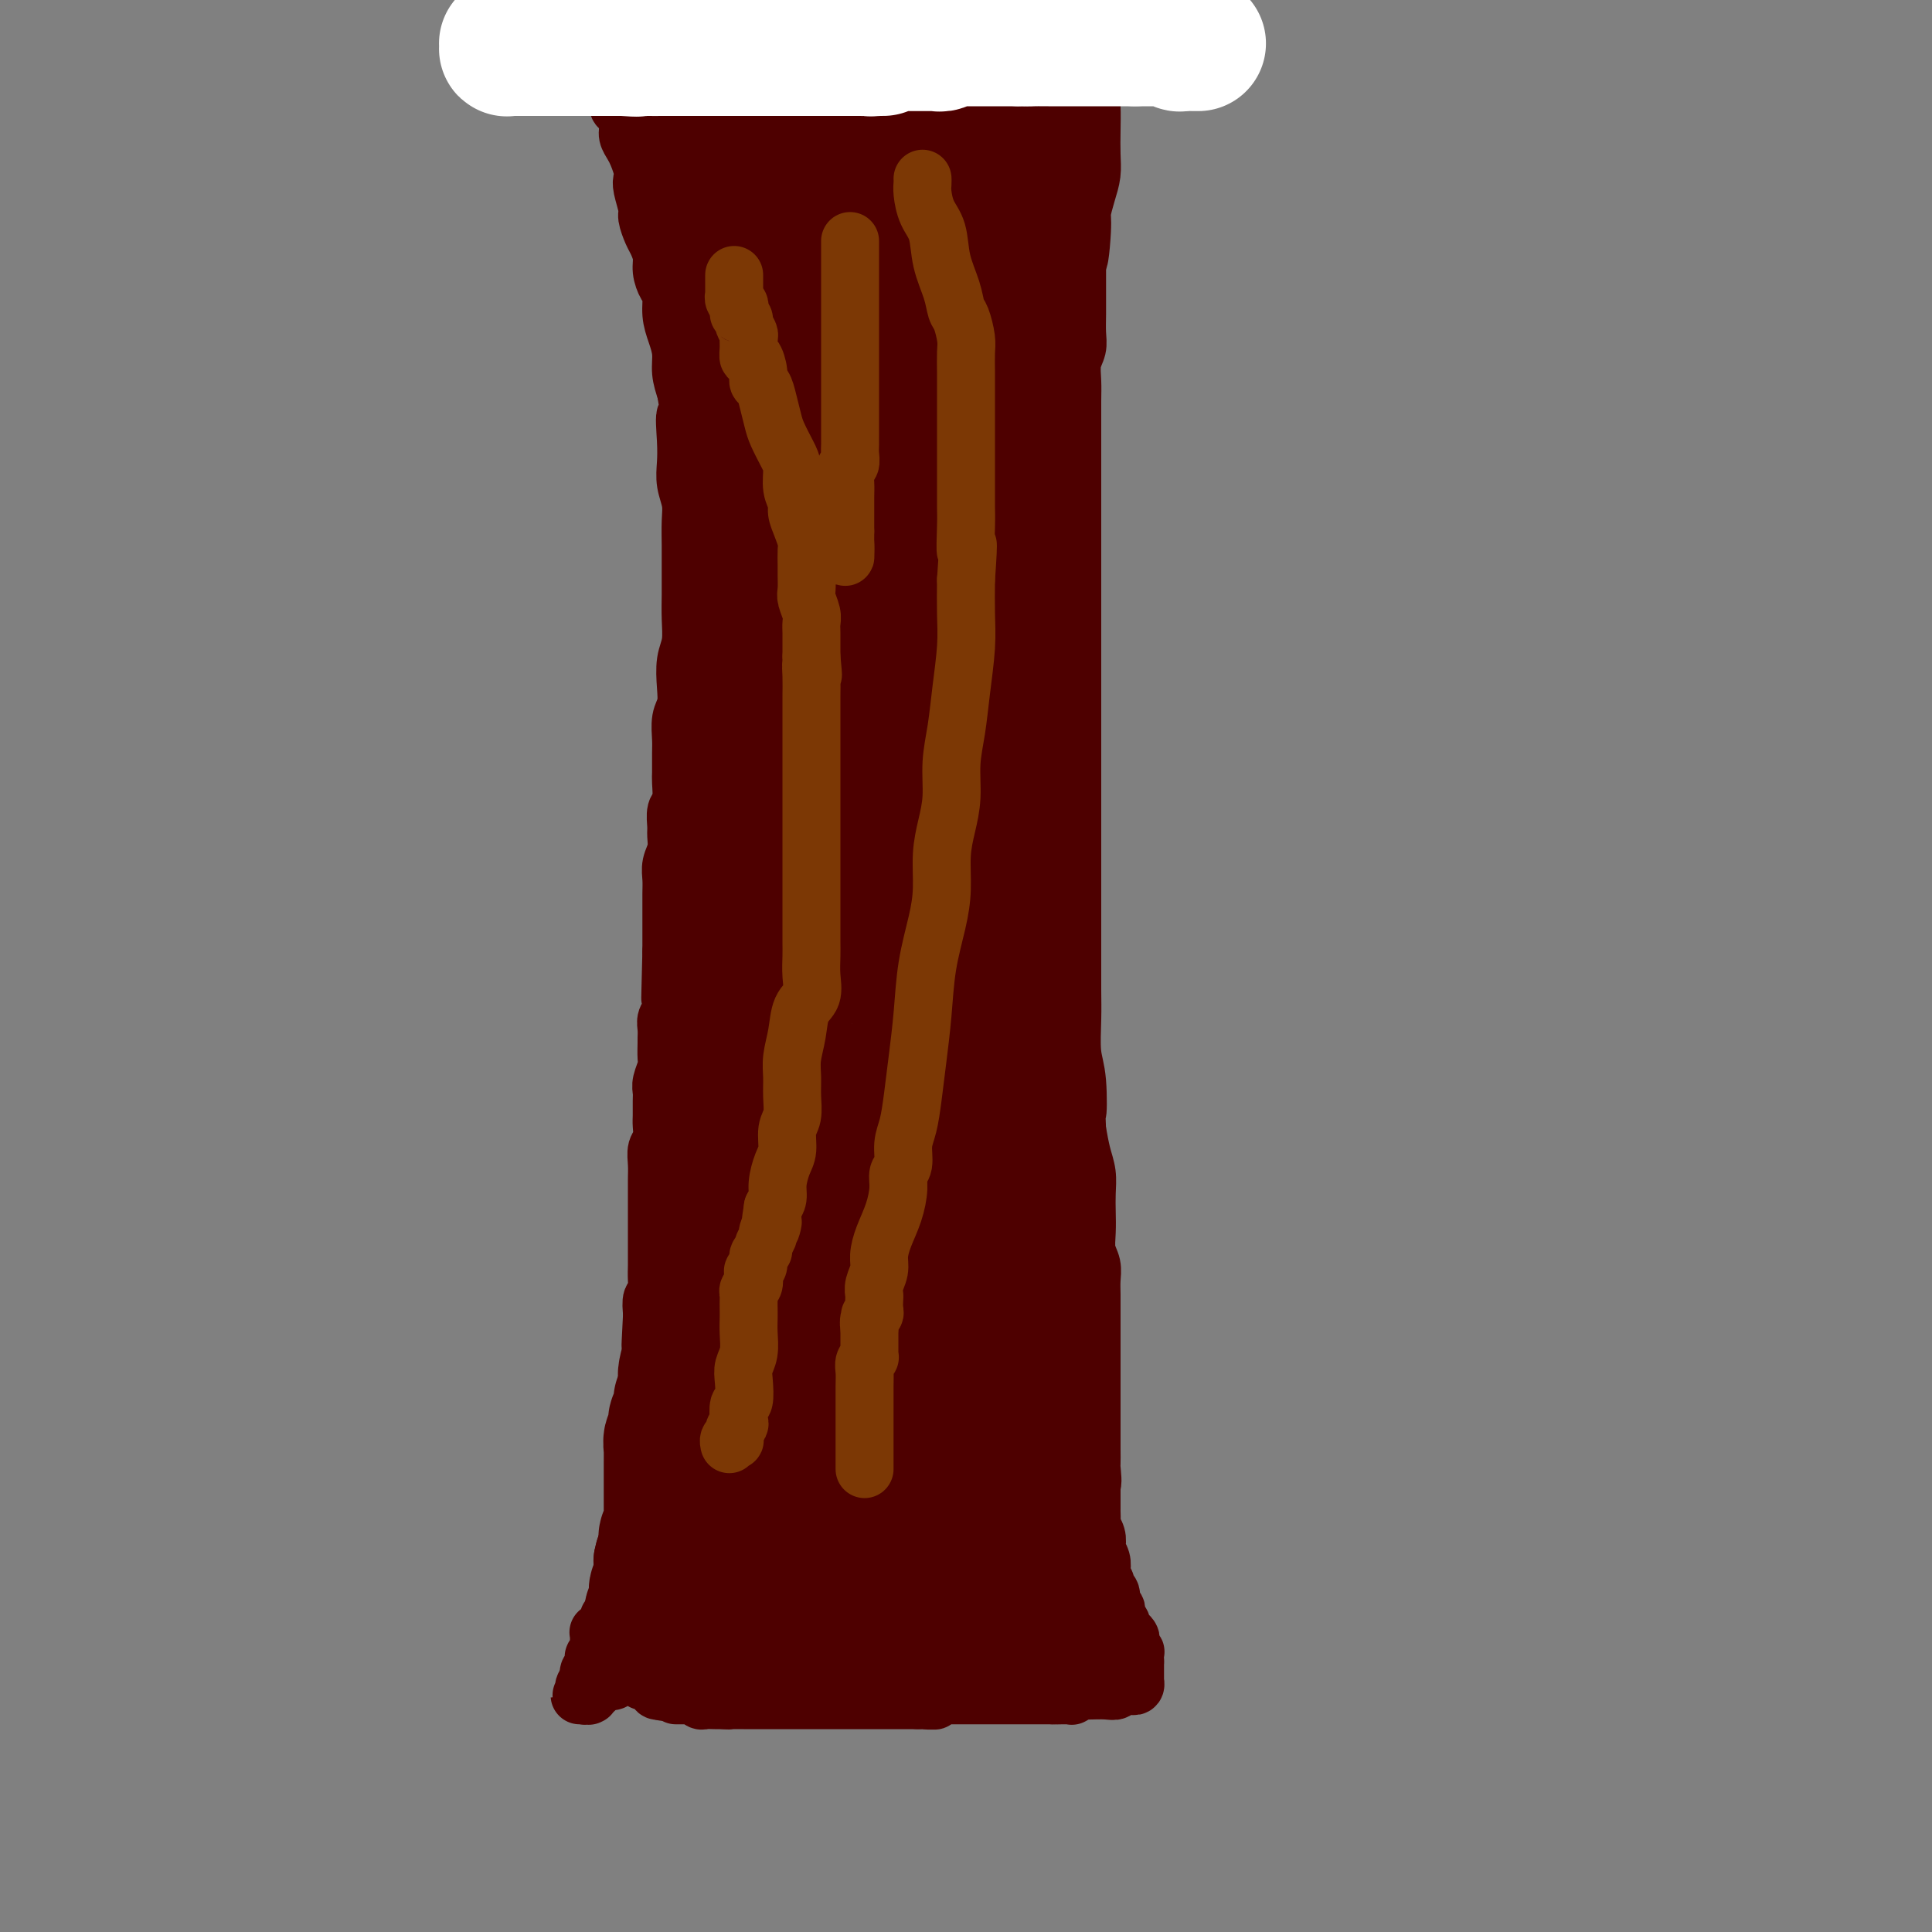 <svg viewBox='0 0 400 400' version='1.1' xmlns='http://www.w3.org/2000/svg' xmlns:xlink='http://www.w3.org/1999/xlink'><rect x="0" y="0" width="400" height="400" fill="#808080" stroke="none"/><g fill='none' stroke='#4E0000' stroke-width='12' stroke-linecap='round' stroke-linejoin='round'><path d='M140,351c0.022,0.000 0.045,0.000 0,0c-0.045,-0.000 -0.156,-0.000 0,0c0.156,0.000 0.581,0.000 1,0c0.419,-0.000 0.833,-0.001 1,0c0.167,0.001 0.086,0.004 0,0c-0.086,-0.004 -0.179,-0.015 0,0c0.179,0.015 0.628,0.057 1,0c0.372,-0.057 0.666,-0.211 1,0c0.334,0.211 0.708,0.789 1,1c0.292,0.211 0.502,0.057 1,0c0.498,-0.057 1.285,-0.016 2,0c0.715,0.016 1.357,0.008 2,0'/><path d='M150,352c1.743,0.155 1.100,0.041 1,0c-0.100,-0.041 0.344,-0.011 1,0c0.656,0.011 1.524,0.003 2,0c0.476,-0.003 0.561,-0.001 1,0c0.439,0.001 1.231,0.000 2,0c0.769,-0.000 1.516,-0.000 2,0c0.484,0.000 0.707,0.000 1,0c0.293,-0.000 0.656,-0.000 1,0c0.344,0.000 0.669,0.000 1,0c0.331,-0.000 0.667,-0.000 1,0c0.333,0.000 0.663,0.000 1,0c0.337,-0.000 0.683,-0.000 1,0c0.317,0.000 0.606,0.000 1,0c0.394,-0.000 0.892,-0.000 1,0c0.108,0.000 -0.176,0.000 0,0c0.176,-0.000 0.811,-0.000 1,0c0.189,0.000 -0.067,0.000 0,0c0.067,-0.000 0.459,-0.000 1,0c0.541,0.000 1.233,0.000 2,0c0.767,-0.000 1.610,-0.000 2,0c0.390,0.000 0.327,0.000 1,0c0.673,-0.000 2.081,-0.000 3,0c0.919,0.000 1.350,0.000 2,0c0.650,0.000 1.518,-0.000 2,0c0.482,0.000 0.577,0.000 1,0c0.423,0.000 1.173,-0.000 2,0c0.827,0.000 1.730,0.000 2,0c0.270,0.000 -0.093,-0.000 0,0c0.093,0.000 0.640,0.000 1,0c0.360,0.000 0.531,-0.000 1,0c0.469,0.000 1.234,0.000 2,0'/><path d='M190,352c6.411,0.061 2.440,0.212 1,0c-1.440,-0.212 -0.348,-0.789 0,-1c0.348,-0.211 -0.046,-0.057 0,0c0.046,0.057 0.533,0.015 1,0c0.467,-0.015 0.913,-0.004 1,0c0.087,0.004 -0.187,0.001 0,0c0.187,-0.001 0.834,-0.000 1,0c0.166,0.000 -0.148,0.000 0,0c0.148,-0.000 0.757,-0.000 1,0c0.243,0.000 0.120,0.000 0,0c-0.120,-0.000 -0.238,-0.000 0,0c0.238,0.000 0.833,0.000 1,0c0.167,-0.000 -0.095,-0.000 0,0c0.095,0.000 0.546,0.000 1,0c0.454,-0.000 0.910,-0.000 1,0c0.090,0.000 -0.188,0.000 0,0c0.188,-0.000 0.841,-0.000 1,0c0.159,0.000 -0.174,0.000 0,0c0.174,-0.000 0.857,-0.000 1,0c0.143,0.000 -0.253,0.000 0,0c0.253,-0.000 1.156,-0.000 2,0c0.844,0.000 1.631,0.000 2,0c0.369,-0.000 0.322,-0.000 1,0c0.678,0.000 2.082,0.000 3,0c0.918,0.000 1.350,-0.000 2,0c0.650,0.000 1.518,0.000 2,0c0.482,0.000 0.577,-0.000 1,0c0.423,0.000 1.175,0.000 2,0c0.825,0.000 1.722,-0.000 2,0c0.278,0.000 -0.063,0.000 0,0c0.063,0.000 0.532,0.000 1,0'/><path d='M218,351c4.509,-0.155 1.783,-0.042 1,0c-0.783,0.042 0.378,0.012 1,0c0.622,-0.012 0.706,-0.007 1,0c0.294,0.007 0.798,0.016 1,0c0.202,-0.016 0.101,-0.057 0,0c-0.101,0.057 -0.201,0.211 0,0c0.201,-0.211 0.704,-0.789 1,-1c0.296,-0.211 0.383,-0.056 1,0c0.617,0.056 1.762,0.011 2,0c0.238,-0.011 -0.431,0.011 0,0c0.431,-0.011 1.960,-0.056 3,0c1.040,0.056 1.589,0.212 2,0c0.411,-0.212 0.685,-0.793 1,-1c0.315,-0.207 0.673,-0.041 1,0c0.327,0.041 0.624,-0.042 1,0c0.376,0.042 0.833,0.208 1,0c0.167,-0.208 0.045,-0.792 0,-1c-0.045,-0.208 -0.012,-0.042 0,0c0.012,0.042 0.003,-0.041 0,0c-0.003,0.041 -0.001,0.207 0,0c0.001,-0.207 0.000,-0.787 0,-1c-0.000,-0.213 -0.000,-0.060 0,0c0.000,0.060 0.000,0.027 0,0c-0.000,-0.027 -0.000,-0.049 0,0c0.000,0.049 0.000,0.168 0,0c-0.000,-0.168 -0.000,-0.622 0,-1c0.000,-0.378 0.000,-0.679 0,-1c-0.000,-0.321 -0.000,-0.660 0,-1'/><path d='M235,344c0.004,-0.936 0.015,-0.776 0,-1c-0.015,-0.224 -0.056,-0.833 0,-1c0.056,-0.167 0.207,0.109 0,0c-0.207,-0.109 -0.774,-0.604 -1,-1c-0.226,-0.396 -0.112,-0.694 0,-1c0.112,-0.306 0.223,-0.621 0,-1c-0.223,-0.379 -0.778,-0.824 -1,-1c-0.222,-0.176 -0.111,-0.085 0,0c0.111,0.085 0.222,0.163 0,0c-0.222,-0.163 -0.778,-0.568 -1,-1c-0.222,-0.432 -0.111,-0.889 0,-1c0.111,-0.111 0.222,0.126 0,0c-0.222,-0.126 -0.776,-0.615 -1,-1c-0.224,-0.385 -0.117,-0.667 0,-1c0.117,-0.333 0.242,-0.718 0,-1c-0.242,-0.282 -0.853,-0.461 -1,-1c-0.147,-0.539 0.171,-1.439 0,-2c-0.171,-0.561 -0.829,-0.783 -1,-1c-0.171,-0.217 0.147,-0.429 0,-1c-0.147,-0.571 -0.758,-1.500 -1,-2c-0.242,-0.500 -0.117,-0.570 0,-1c0.117,-0.430 0.224,-1.218 0,-2c-0.224,-0.782 -0.778,-1.556 -1,-2c-0.222,-0.444 -0.112,-0.557 0,-1c0.112,-0.443 0.226,-1.217 0,-2c-0.226,-0.783 -0.793,-1.575 -1,-2c-0.207,-0.425 -0.056,-0.484 0,-1c0.056,-0.516 0.015,-1.489 0,-2c-0.015,-0.511 -0.004,-0.561 0,-1c0.004,-0.439 0.001,-1.268 0,-2c-0.001,-0.732 -0.001,-1.366 0,-2'/><path d='M226,308c-1.392,-5.619 -0.373,-1.667 0,-1c0.373,0.667 0.100,-1.953 0,-3c-0.100,-1.047 -0.027,-0.522 0,-1c0.027,-0.478 0.007,-1.958 0,-3c-0.007,-1.042 -0.002,-1.645 0,-2c0.002,-0.355 0.001,-0.463 0,-1c-0.001,-0.537 -0.000,-1.505 0,-2c0.000,-0.495 0.000,-0.518 0,-1c-0.000,-0.482 -0.000,-1.423 0,-2c0.000,-0.577 0.000,-0.788 0,-1c-0.000,-0.212 -0.000,-0.423 0,-1c0.000,-0.577 0.000,-1.520 0,-2c-0.000,-0.480 -0.000,-0.499 0,-1c0.000,-0.501 0.000,-1.485 0,-2c-0.000,-0.515 -0.000,-0.559 0,-1c0.000,-0.441 0.000,-1.277 0,-2c-0.000,-0.723 -0.000,-1.334 0,-2c0.000,-0.666 0.000,-1.389 0,-2c-0.000,-0.611 -0.000,-1.111 0,-2c0.000,-0.889 0.001,-2.167 0,-3c-0.001,-0.833 -0.004,-1.223 0,-2c0.004,-0.777 0.015,-1.943 0,-3c-0.015,-1.057 -0.057,-2.004 0,-3c0.057,-0.996 0.211,-2.040 0,-3c-0.211,-0.960 -0.788,-1.835 -1,-3c-0.212,-1.165 -0.060,-2.621 0,-4c0.060,-1.379 0.027,-2.682 0,-4c-0.027,-1.318 -0.048,-2.652 0,-4c0.048,-1.348 0.167,-2.709 0,-4c-0.167,-1.291 -0.619,-2.512 -1,-4c-0.381,-1.488 -0.690,-3.244 -1,-5'/><path d='M223,234c-0.480,-12.062 -0.181,-5.217 0,-4c0.181,1.217 0.245,-3.194 0,-6c-0.245,-2.806 -0.798,-4.009 -1,-6c-0.202,-1.991 -0.054,-4.772 0,-7c0.054,-2.228 0.015,-3.903 0,-6c-0.015,-2.097 -0.004,-4.616 0,-7c0.004,-2.384 0.001,-4.631 0,-7c-0.001,-2.369 -0.000,-4.859 0,-7c0.000,-2.141 0.000,-3.934 0,-6c-0.000,-2.066 -0.000,-4.404 0,-7c0.000,-2.596 0.000,-5.451 0,-8c-0.000,-2.549 -0.000,-4.792 0,-7c0.000,-2.208 0.000,-4.381 0,-7c-0.000,-2.619 0.000,-5.686 0,-8c-0.000,-2.314 -0.000,-3.877 0,-6c0.000,-2.123 0.000,-4.807 0,-7c-0.000,-2.193 -0.000,-3.894 0,-6c0.000,-2.106 0.000,-4.616 0,-7c-0.000,-2.384 -0.000,-4.640 0,-7c0.000,-2.360 0.000,-4.822 0,-7c-0.000,-2.178 -0.001,-4.071 0,-6c0.001,-1.929 0.004,-3.895 0,-6c-0.004,-2.105 -0.015,-4.348 0,-6c0.015,-1.652 0.057,-2.714 0,-4c-0.057,-1.286 -0.211,-2.797 0,-4c0.211,-1.203 0.789,-2.096 1,-3c0.211,-0.904 0.057,-1.817 0,-3c-0.057,-1.183 -0.015,-2.637 0,-4c0.015,-1.363 0.004,-2.636 0,-4c-0.004,-1.364 -0.001,-2.818 0,-4c0.001,-1.182 0.001,-2.091 0,-3'/><path d='M223,54c-0.064,-28.395 -0.224,-9.382 0,-3c0.224,6.382 0.830,0.134 1,-3c0.170,-3.134 -0.098,-3.152 0,-4c0.098,-0.848 0.563,-2.525 1,-4c0.437,-1.475 0.848,-2.747 1,-4c0.152,-1.253 0.045,-2.488 0,-4c-0.045,-1.512 -0.027,-3.300 0,-5c0.027,-1.700 0.064,-3.310 0,-5c-0.064,-1.690 -0.227,-3.458 0,-5c0.227,-1.542 0.844,-2.857 1,-4c0.156,-1.143 -0.151,-2.114 0,-3c0.151,-0.886 0.758,-1.687 1,-2c0.242,-0.313 0.117,-0.137 0,0c-0.117,0.137 -0.227,0.237 0,0c0.227,-0.237 0.792,-0.810 1,-1c0.208,-0.190 0.059,0.002 0,0c-0.059,-0.002 -0.030,-0.197 0,0c0.030,0.197 0.060,0.785 0,1c-0.060,0.215 -0.208,0.058 0,0c0.208,-0.058 0.774,-0.015 1,0c0.226,0.015 0.113,0.004 0,0c-0.113,-0.004 -0.226,-0.001 0,0c0.226,0.001 0.792,0.000 1,0c0.208,-0.000 0.060,-0.000 0,0c-0.060,0.000 -0.030,0.000 0,0'/><path d='M231,8c0.619,-0.087 0.166,0.695 0,1c-0.166,0.305 -0.044,0.133 0,0c0.044,-0.133 0.012,-0.228 0,0c-0.012,0.228 -0.003,0.778 0,1c0.003,0.222 0.001,0.115 0,0c-0.001,-0.115 -0.000,-0.237 0,0c0.000,0.237 0.001,0.834 0,1c-0.001,0.166 -0.002,-0.099 0,0c0.002,0.099 0.008,0.561 0,1c-0.008,0.439 -0.030,0.853 0,1c0.030,0.147 0.111,0.025 0,0c-0.111,-0.025 -0.414,0.046 -1,0c-0.586,-0.046 -1.456,-0.208 -2,0c-0.544,0.208 -0.762,0.788 -1,1c-0.238,0.212 -0.497,0.057 -1,0c-0.503,-0.057 -1.252,-0.015 -2,0c-0.748,0.015 -1.496,0.004 -2,0c-0.504,-0.004 -0.765,-0.001 -1,0c-0.235,0.001 -0.443,0.000 -1,0c-0.557,-0.000 -1.464,-0.000 -2,0c-0.536,0.000 -0.702,0.000 -1,0c-0.298,-0.000 -0.728,-0.000 -1,0c-0.272,0.000 -0.386,0.000 -1,0c-0.614,-0.000 -1.727,-0.000 -2,0c-0.273,0.000 0.293,0.000 0,0c-0.293,-0.000 -1.444,-0.000 -2,0c-0.556,0.000 -0.516,0.000 -1,0c-0.484,-0.000 -1.490,-0.000 -2,0c-0.510,0.000 -0.522,0.000 -1,0c-0.478,-0.000 -1.422,-0.000 -2,0c-0.578,0.000 -0.789,0.000 -1,0'/><path d='M204,14c-3.466,0.000 -2.132,0.000 -2,0c0.132,0.000 -0.938,0.000 -2,0c-1.062,-0.000 -2.115,0.000 -3,0c-0.885,0.000 -1.602,-0.000 -2,0c-0.398,0.000 -0.478,0.000 -1,0c-0.522,0.000 -1.486,0.000 -2,0c-0.514,0.000 -0.579,-0.000 -1,0c-0.421,0.000 -1.197,-0.000 -2,0c-0.803,0.000 -1.633,0.000 -2,0c-0.367,-0.000 -0.273,-0.000 -1,0c-0.727,0.000 -2.277,0.000 -3,0c-0.723,-0.000 -0.619,0.000 -1,0c-0.381,0.000 -1.247,-0.000 -2,0c-0.753,0.000 -1.394,0.000 -2,0c-0.606,0.000 -1.179,-0.000 -2,0c-0.821,0.000 -1.891,0.000 -3,0c-1.109,0.000 -2.255,-0.000 -3,0c-0.745,0.000 -1.087,0.000 -2,0c-0.913,0.000 -2.395,-0.000 -3,0c-0.605,0.000 -0.332,0.000 -1,0c-0.668,0.000 -2.277,-0.000 -3,0c-0.723,0.000 -0.560,0.000 -1,0c-0.440,0.000 -1.484,-0.000 -2,0c-0.516,0.000 -0.504,0.000 -1,0c-0.496,0.000 -1.501,-0.000 -2,0c-0.499,0.000 -0.492,0.000 -1,0c-0.508,0.000 -1.531,-0.000 -2,0c-0.469,0.000 -0.383,0.000 -1,0c-0.617,0.000 -1.935,-0.000 -3,0c-1.065,0.000 -1.876,0.000 -3,0c-1.124,0.000 -2.562,0.000 -4,0'/><path d='M141,14c-10.484,0.000 -5.194,0.000 -4,0c1.194,0.000 -1.707,0.000 -4,0c-2.293,-0.000 -3.976,0.000 -5,0c-1.024,0.000 -1.387,-0.000 -2,0c-0.613,0.000 -1.474,0.000 -2,0c-0.526,0.000 -0.715,0.000 -1,0c-0.285,0.000 -0.665,-0.000 -1,0c-0.335,0.000 -0.625,-0.000 -1,0c-0.375,0.000 -0.836,0.000 -1,0c-0.164,-0.000 -0.031,-0.000 0,0c0.031,0.000 -0.041,0.000 0,0c0.041,-0.000 0.193,0.000 0,0c-0.193,0.000 -0.732,-0.000 -1,0c-0.268,0.000 -0.265,0.000 0,0c0.265,0.000 0.793,-0.000 1,0c0.207,0.000 0.093,0.000 0,0c-0.093,0.000 -0.165,-0.000 0,0c0.165,0.000 0.566,0.000 1,0c0.434,0.000 0.900,-0.000 1,0c0.100,0.000 -0.165,0.000 0,0c0.165,0.000 0.762,-0.000 1,0c0.238,0.000 0.119,0.000 0,0'/><path d='M123,14c-2.562,0.222 0.034,0.776 1,1c0.966,0.224 0.301,0.116 0,0c-0.301,-0.116 -0.239,-0.242 0,0c0.239,0.242 0.656,0.852 1,1c0.344,0.148 0.614,-0.165 1,0c0.386,0.165 0.887,0.808 1,1c0.113,0.192 -0.163,-0.067 0,0c0.163,0.067 0.766,0.458 1,1c0.234,0.542 0.100,1.233 0,2c-0.100,0.767 -0.167,1.609 0,2c0.167,0.391 0.569,0.330 1,1c0.431,0.670 0.890,2.070 1,3c0.110,0.930 -0.128,1.390 0,2c0.128,0.610 0.622,1.368 1,2c0.378,0.632 0.641,1.136 1,2c0.359,0.864 0.813,2.089 1,3c0.187,0.911 0.106,1.508 0,2c-0.106,0.492 -0.236,0.879 0,2c0.236,1.121 0.838,2.975 1,4c0.162,1.025 -0.115,1.222 0,2c0.115,0.778 0.622,2.138 1,3c0.378,0.862 0.627,1.226 1,2c0.373,0.774 0.870,1.956 1,3c0.130,1.044 -0.106,1.948 0,3c0.106,1.052 0.554,2.252 1,3c0.446,0.748 0.889,1.046 1,2c0.111,0.954 -0.111,2.565 0,4c0.111,1.435 0.556,2.694 1,4c0.444,1.306 0.889,2.659 1,4c0.111,1.341 -0.111,2.669 0,4c0.111,1.331 0.556,2.666 1,4'/><path d='M142,81c1.393,8.013 0.377,5.045 0,5c-0.377,-0.045 -0.115,2.832 0,5c0.115,2.168 0.083,3.625 0,5c-0.083,1.375 -0.219,2.667 0,4c0.219,1.333 0.791,2.708 1,4c0.209,1.292 0.056,2.501 0,4c-0.056,1.499 -0.014,3.290 0,5c0.014,1.710 0.000,3.341 0,5c-0.000,1.659 0.014,3.346 0,5c-0.014,1.654 -0.055,3.276 0,5c0.055,1.724 0.207,3.552 0,5c-0.207,1.448 -0.773,2.516 -1,4c-0.227,1.484 -0.113,3.382 0,5c0.113,1.618 0.227,2.955 0,4c-0.227,1.045 -0.793,1.797 -1,3c-0.207,1.203 -0.054,2.858 0,4c0.054,1.142 0.011,1.771 0,3c-0.011,1.229 0.011,3.057 0,4c-0.011,0.943 -0.056,1.000 0,2c0.056,1.000 0.212,2.942 0,4c-0.212,1.058 -0.793,1.231 -1,2c-0.207,0.769 -0.041,2.135 0,3c0.041,0.865 -0.041,1.231 0,2c0.041,0.769 0.207,1.943 0,3c-0.207,1.057 -0.788,1.999 -1,3c-0.212,1.001 -0.057,2.063 0,3c0.057,0.937 0.015,1.751 0,3c-0.015,1.249 -0.004,2.933 0,4c0.004,1.067 0.001,1.518 0,2c-0.001,0.482 -0.000,0.995 0,2c0.000,1.005 0.000,2.503 0,4'/><path d='M139,197c-0.464,18.243 -0.123,5.850 0,2c0.123,-3.850 0.029,0.841 0,3c-0.029,2.159 0.006,1.785 0,2c-0.006,0.215 -0.054,1.017 0,2c0.054,0.983 0.211,2.145 0,3c-0.211,0.855 -0.789,1.402 -1,2c-0.211,0.598 -0.056,1.247 0,2c0.056,0.753 0.011,1.609 0,2c-0.011,0.391 0.011,0.318 0,1c-0.011,0.682 -0.056,2.121 0,3c0.056,0.879 0.211,1.198 0,2c-0.211,0.802 -0.789,2.086 -1,3c-0.211,0.914 -0.056,1.456 0,2c0.056,0.544 0.011,1.090 0,2c-0.011,0.910 0.011,2.186 0,3c-0.011,0.814 -0.056,1.167 0,2c0.056,0.833 0.211,2.147 0,3c-0.211,0.853 -0.789,1.244 -1,2c-0.211,0.756 -0.057,1.878 0,3c0.057,1.122 0.015,2.244 0,3c-0.015,0.756 -0.004,1.146 0,2c0.004,0.854 0.001,2.171 0,3c-0.001,0.829 -0.000,1.170 0,2c0.000,0.830 -0.000,2.150 0,3c0.000,0.850 0.001,1.230 0,2c-0.001,0.770 -0.004,1.931 0,3c0.004,1.069 0.015,2.046 0,3c-0.015,0.954 -0.056,1.885 0,3c0.056,1.115 0.207,2.416 0,3c-0.207,0.584 -0.774,0.453 -1,1c-0.226,0.547 -0.113,1.774 0,3'/><path d='M135,272c-0.619,11.943 -0.166,4.299 0,2c0.166,-2.299 0.044,0.745 0,2c-0.044,1.255 -0.012,0.720 0,1c0.012,0.280 0.003,1.375 0,2c-0.003,0.625 -0.001,0.778 0,1c0.001,0.222 0.000,0.511 0,1c-0.000,0.489 0.000,1.176 0,2c-0.000,0.824 -0.000,1.784 0,2c0.000,0.216 0.001,-0.311 0,0c-0.001,0.311 -0.004,1.462 0,2c0.004,0.538 0.015,0.464 0,1c-0.015,0.536 -0.056,1.683 0,2c0.056,0.317 0.207,-0.196 0,0c-0.207,0.196 -0.774,1.102 -1,2c-0.226,0.898 -0.113,1.788 0,2c0.113,0.212 0.226,-0.252 0,0c-0.226,0.252 -0.793,1.222 -1,2c-0.207,0.778 -0.056,1.364 0,2c0.056,0.636 0.016,1.321 0,2c-0.016,0.679 -0.008,1.350 0,2c0.008,0.650 0.016,1.277 0,2c-0.016,0.723 -0.056,1.541 0,2c0.056,0.459 0.207,0.561 0,1c-0.207,0.439 -0.773,1.217 -1,2c-0.227,0.783 -0.113,1.571 0,2c0.113,0.429 0.227,0.499 0,1c-0.227,0.501 -0.796,1.433 -1,2c-0.204,0.567 -0.044,0.771 0,1c0.044,0.229 -0.026,0.485 0,1c0.026,0.515 0.150,1.290 0,2c-0.150,0.710 -0.575,1.355 -1,2'/><path d='M130,320c-0.713,7.333 0.005,1.667 0,0c-0.005,-1.667 -0.733,0.667 -1,2c-0.267,1.333 -0.072,1.666 0,2c0.072,0.334 0.020,0.668 0,1c-0.020,0.332 -0.009,0.663 0,1c0.009,0.337 0.017,0.682 0,1c-0.017,0.318 -0.057,0.609 0,1c0.057,0.391 0.212,0.882 0,1c-0.212,0.118 -0.793,-0.136 -1,0c-0.207,0.136 -0.042,0.662 0,1c0.042,0.338 -0.040,0.487 0,1c0.040,0.513 0.203,1.391 0,2c-0.203,0.609 -0.771,0.951 -1,1c-0.229,0.049 -0.118,-0.194 0,0c0.118,0.194 0.243,0.826 0,1c-0.243,0.174 -0.853,-0.111 -1,0c-0.147,0.111 0.171,0.618 0,1c-0.171,0.382 -0.830,0.640 -1,1c-0.170,0.360 0.151,0.821 0,1c-0.151,0.179 -0.773,0.076 -1,0c-0.227,-0.076 -0.060,-0.127 0,0c0.060,0.127 0.012,0.430 0,1c-0.012,0.570 0.011,1.406 0,2c-0.011,0.594 -0.056,0.947 0,1c0.056,0.053 0.212,-0.193 0,0c-0.212,0.193 -0.793,0.825 -1,1c-0.207,0.175 -0.042,-0.108 0,0c0.042,0.108 -0.040,0.606 0,1c0.040,0.394 0.203,0.683 0,1c-0.203,0.317 -0.772,0.662 -1,1c-0.228,0.338 -0.114,0.669 0,1'/><path d='M122,347c-1.233,4.190 -0.316,1.165 0,0c0.316,-1.165 0.032,-0.471 0,0c-0.032,0.471 0.187,0.718 0,1c-0.187,0.282 -0.781,0.597 -1,1c-0.219,0.403 -0.063,0.893 0,1c0.063,0.107 0.035,-0.167 0,0c-0.035,0.167 -0.076,0.777 0,1c0.076,0.223 0.269,0.060 0,0c-0.269,-0.060 -1.001,-0.016 -1,0c0.001,0.016 0.736,0.004 1,0c0.264,-0.004 0.057,-0.001 0,0c-0.057,0.001 0.036,0.001 0,0c-0.036,-0.001 -0.202,-0.004 0,0c0.202,0.004 0.772,0.015 1,0c0.228,-0.015 0.113,-0.056 0,0c-0.113,0.056 -0.223,0.207 0,0c0.223,-0.207 0.778,-0.774 1,-1c0.222,-0.226 0.111,-0.112 0,0c-0.111,0.112 -0.222,0.223 0,0c0.222,-0.223 0.778,-0.778 1,-1c0.222,-0.222 0.111,-0.111 0,0'/><path d='M124,349c0.400,-0.094 -0.100,0.172 0,0c0.100,-0.172 0.801,-0.782 1,-1c0.199,-0.218 -0.104,-0.044 0,0c0.104,0.044 0.615,-0.041 1,0c0.385,0.041 0.643,0.207 1,0c0.357,-0.207 0.814,-0.788 1,-1c0.186,-0.212 0.101,-0.057 0,0c-0.101,0.057 -0.219,0.015 0,0c0.219,-0.015 0.776,-0.004 1,0c0.224,0.004 0.116,0.001 0,0c-0.116,-0.001 -0.241,-0.000 0,0c0.241,0.000 0.849,0.000 1,0c0.151,-0.000 -0.153,-0.000 0,0c0.153,0.000 0.763,-0.000 1,0c0.237,0.000 0.102,0.000 0,0c-0.102,-0.000 -0.171,-0.001 0,0c0.171,0.001 0.581,0.004 1,0c0.419,-0.004 0.847,-0.015 1,0c0.153,0.015 0.031,0.056 0,0c-0.031,-0.056 0.029,-0.207 0,0c-0.029,0.207 -0.148,0.774 0,1c0.148,0.226 0.562,0.112 1,0c0.438,-0.112 0.901,-0.222 1,0c0.099,0.222 -0.166,0.778 0,1c0.166,0.222 0.762,0.112 1,0c0.238,-0.112 0.116,-0.226 0,0c-0.116,0.226 -0.227,0.793 0,1c0.227,0.207 0.792,0.056 1,0c0.208,-0.056 0.059,-0.016 0,0c-0.059,0.016 -0.030,0.008 0,0'/><path d='M137,350c0.667,0.500 0.333,0.250 0,0'/></g>
<g fill='none' stroke='#4E0000' stroke-width='28' stroke-linecap='round' stroke-linejoin='round'><path d='M217,337c-0.000,0.131 -0.000,0.261 0,0c0.000,-0.261 0.000,-0.914 0,-1c-0.000,-0.086 -0.000,0.394 0,0c0.000,-0.394 0.000,-1.664 0,-2c-0.000,-0.336 -0.000,0.261 0,0c0.000,-0.261 0.000,-1.379 0,-2c-0.000,-0.621 -0.000,-0.744 0,-1c0.000,-0.256 0.001,-0.646 0,-1c-0.001,-0.354 -0.004,-0.674 0,-1c0.004,-0.326 0.015,-0.660 0,-1c-0.015,-0.340 -0.057,-0.686 0,-1c0.057,-0.314 0.211,-0.595 0,-1c-0.211,-0.405 -0.788,-0.935 -1,-1c-0.212,-0.065 -0.060,0.333 0,0c0.060,-0.333 0.026,-1.399 0,-2c-0.026,-0.601 -0.046,-0.739 0,-1c0.046,-0.261 0.156,-0.646 0,-1c-0.156,-0.354 -0.578,-0.677 -1,-1'/><path d='M215,320c-0.309,-2.597 -0.083,-0.590 0,0c0.083,0.590 0.023,-0.236 0,-1c-0.023,-0.764 -0.010,-1.465 0,-2c0.010,-0.535 0.016,-0.904 0,-1c-0.016,-0.096 -0.056,0.080 0,0c0.056,-0.080 0.207,-0.416 0,-1c-0.207,-0.584 -0.774,-1.416 -1,-2c-0.226,-0.584 -0.112,-0.921 0,-1c0.112,-0.079 0.222,0.099 0,0c-0.222,-0.099 -0.777,-0.474 -1,-1c-0.223,-0.526 -0.112,-1.202 0,-2c0.112,-0.798 0.227,-1.720 0,-2c-0.227,-0.280 -0.797,0.080 -1,0c-0.203,-0.080 -0.041,-0.599 0,-1c0.041,-0.401 -0.041,-0.684 0,-1c0.041,-0.316 0.203,-0.666 0,-1c-0.203,-0.334 -0.771,-0.653 -1,-1c-0.229,-0.347 -0.118,-0.722 0,-1c0.118,-0.278 0.242,-0.459 0,-1c-0.242,-0.541 -0.849,-1.440 -1,-2c-0.151,-0.560 0.156,-0.779 0,-1c-0.156,-0.221 -0.774,-0.444 -1,-1c-0.226,-0.556 -0.061,-1.443 0,-2c0.061,-0.557 0.016,-0.782 0,-1c-0.016,-0.218 -0.004,-0.430 0,-1c0.004,-0.570 0.001,-1.500 0,-2c-0.001,-0.500 -0.000,-0.570 0,-1c0.000,-0.430 0.000,-1.218 0,-2c-0.000,-0.782 -0.000,-1.557 0,-2c0.000,-0.443 0.000,-0.555 0,-1c-0.000,-0.445 -0.000,-1.222 0,-2'/><path d='M209,283c-1.154,-6.025 -1.040,-2.587 -1,-2c0.040,0.587 0.007,-1.676 0,-3c-0.007,-1.324 0.012,-1.709 0,-2c-0.012,-0.291 -0.056,-0.486 0,-1c0.056,-0.514 0.211,-1.345 0,-2c-0.211,-0.655 -0.789,-1.133 -1,-2c-0.211,-0.867 -0.057,-2.123 0,-3c0.057,-0.877 0.015,-1.376 0,-2c-0.015,-0.624 -0.004,-1.375 0,-2c0.004,-0.625 0.001,-1.125 0,-2c-0.001,-0.875 -0.000,-2.125 0,-3c0.000,-0.875 0.000,-1.376 0,-2c-0.000,-0.624 -0.000,-1.372 0,-2c0.000,-0.628 0.000,-1.134 0,-2c-0.000,-0.866 -0.000,-2.090 0,-3c0.000,-0.910 0.001,-1.506 0,-2c-0.001,-0.494 -0.004,-0.888 0,-2c0.004,-1.112 0.016,-2.943 0,-4c-0.016,-1.057 -0.061,-1.340 0,-2c0.061,-0.660 0.228,-1.697 0,-3c-0.228,-1.303 -0.849,-2.873 -1,-4c-0.151,-1.127 0.170,-1.811 0,-3c-0.170,-1.189 -0.830,-2.881 -1,-4c-0.170,-1.119 0.151,-1.663 0,-3c-0.151,-1.337 -0.772,-3.466 -1,-5c-0.228,-1.534 -0.061,-2.472 0,-4c0.061,-1.528 0.016,-3.647 0,-5c-0.016,-1.353 -0.004,-1.940 0,-3c0.004,-1.060 0.001,-2.593 0,-4c-0.001,-1.407 -0.000,-2.688 0,-4c0.000,-1.312 0.000,-2.656 0,-4'/><path d='M204,194c-0.774,-14.325 -0.207,-5.637 0,-3c0.207,2.637 0.056,-0.776 0,-3c-0.056,-2.224 -0.015,-3.260 0,-4c0.015,-0.740 0.004,-1.185 0,-2c-0.004,-0.815 -0.001,-2.002 0,-3c0.001,-0.998 0.000,-1.808 0,-3c-0.000,-1.192 -0.000,-2.766 0,-4c0.000,-1.234 0.000,-2.128 0,-3c-0.000,-0.872 -0.000,-1.722 0,-3c0.000,-1.278 0.000,-2.985 0,-4c-0.000,-1.015 -0.000,-1.339 0,-2c0.000,-0.661 0.000,-1.660 0,-3c-0.000,-1.340 -0.000,-3.020 0,-4c0.000,-0.980 0.000,-1.260 0,-2c-0.000,-0.740 0.000,-1.942 0,-3c-0.000,-1.058 -0.000,-1.974 0,-3c0.000,-1.026 0.000,-2.162 0,-3c-0.000,-0.838 -0.000,-1.380 0,-2c0.000,-0.620 0.000,-1.320 0,-2c-0.000,-0.680 -0.000,-1.341 0,-2c0.000,-0.659 0.000,-1.318 0,-2c-0.000,-0.682 -0.000,-1.389 0,-2c0.000,-0.611 0.000,-1.126 0,-2c-0.000,-0.874 -0.001,-2.108 0,-3c0.001,-0.892 0.004,-1.441 0,-2c-0.004,-0.559 -0.015,-1.126 0,-2c0.015,-0.874 0.057,-2.055 0,-3c-0.057,-0.945 -0.211,-1.655 0,-2c0.211,-0.345 0.788,-0.324 1,-1c0.212,-0.676 0.061,-2.050 0,-3c-0.061,-0.950 -0.030,-1.475 0,-2'/><path d='M205,112c0.155,-13.169 0.041,-5.092 0,-3c-0.041,2.092 -0.011,-1.801 0,-4c0.011,-2.199 0.003,-2.702 0,-4c-0.003,-1.298 -0.001,-3.390 0,-5c0.001,-1.610 0.000,-2.738 0,-4c-0.000,-1.262 0.000,-2.658 0,-4c-0.000,-1.342 -0.001,-2.629 0,-4c0.001,-1.371 0.004,-2.825 0,-4c-0.004,-1.175 -0.016,-2.072 0,-3c0.016,-0.928 0.061,-1.886 0,-3c-0.061,-1.114 -0.228,-2.382 0,-3c0.228,-0.618 0.849,-0.585 1,-1c0.151,-0.415 -0.170,-1.277 0,-2c0.170,-0.723 0.830,-1.308 1,-2c0.170,-0.692 -0.152,-1.492 0,-2c0.152,-0.508 0.776,-0.724 1,-1c0.224,-0.276 0.046,-0.614 0,-1c-0.046,-0.386 0.039,-0.821 0,-1c-0.039,-0.179 -0.203,-0.100 0,0c0.203,0.100 0.771,0.223 1,0c0.229,-0.223 0.118,-0.791 0,-1c-0.118,-0.209 -0.242,-0.060 0,0c0.242,0.060 0.849,0.030 1,0c0.151,-0.030 -0.155,-0.060 0,0c0.155,0.060 0.773,0.208 1,0c0.227,-0.208 0.065,-0.774 0,-1c-0.065,-0.226 -0.032,-0.113 0,0'/><path d='M211,59c0.945,-1.858 0.306,-0.502 0,0c-0.306,0.502 -0.279,0.148 0,0c0.279,-0.148 0.811,-0.092 1,0c0.189,0.092 0.037,0.221 0,0c-0.037,-0.221 0.043,-0.791 0,-1c-0.043,-0.209 -0.207,-0.056 0,0c0.207,0.056 0.787,0.015 1,0c0.213,-0.015 0.061,-0.004 0,0c-0.061,0.004 -0.030,0.002 0,0'/><path d='M213,58c0.333,-0.167 0.167,-0.083 0,0'/><path d='M213,58c0.000,0.065 0.000,0.228 0,0c-0.000,-0.228 0.000,-0.849 0,-1c0.000,-0.151 -0.000,0.166 0,0c0.000,-0.166 0.000,-0.814 0,-1c-0.000,-0.186 -0.000,0.091 0,0c0.000,-0.091 0.000,-0.550 0,-1c0.000,-0.450 0.000,-0.891 0,-1c-0.000,-0.109 0.000,0.116 0,0c0.000,-0.116 -0.000,-0.571 0,-1c0.000,-0.429 0.000,-0.831 0,-1c-0.000,-0.169 -0.000,-0.104 0,0c0.000,0.104 0.000,0.248 0,0c0.000,-0.248 0.000,-0.889 0,-1c0.000,-0.111 0.000,0.308 0,0c0.000,-0.308 0.000,-1.343 0,-2c0.000,-0.657 0.000,-0.936 0,-1c0.000,-0.064 0.000,0.088 0,0c0.000,-0.088 0.000,-0.415 0,-1c0.000,-0.585 0.000,-1.428 0,-2c0.000,-0.572 0.000,-0.874 0,-1c0.000,-0.126 0.000,-0.075 0,0c0.000,0.075 0.000,0.174 0,0c0.000,-0.174 0.000,-0.620 0,-1c0.000,-0.380 0.000,-0.694 0,-1c0.000,-0.306 0.000,-0.603 0,-1c0.000,-0.397 0.000,-0.894 0,-1c0.000,-0.106 0.000,0.179 0,0c0.000,-0.179 0.000,-0.821 0,-1c0.000,-0.179 0.000,0.106 0,0c0.000,-0.106 0.000,-0.602 0,-1c0.000,-0.398 0.000,-0.699 0,-1'/><path d='M213,37c0.000,-3.417 0.000,-1.459 0,-1c-0.000,0.459 -0.000,-0.580 0,-1c0.000,-0.420 0.000,-0.221 0,0c-0.000,0.221 -0.000,0.463 0,0c0.000,-0.463 0.000,-1.630 0,-2c-0.000,-0.370 -0.000,0.059 0,0c0.000,-0.059 0.000,-0.604 0,-1c-0.000,-0.396 -0.000,-0.642 0,-1c0.000,-0.358 0.000,-0.828 0,-1c-0.000,-0.172 -0.000,-0.046 0,0c0.000,0.046 0.000,0.012 0,0c-0.000,-0.012 -0.000,-0.003 0,0c0.000,0.003 0.001,0.001 0,0c-0.001,-0.001 -0.003,0.000 0,0c0.003,-0.000 0.013,-0.001 0,0c-0.013,0.001 -0.049,0.004 0,0c0.049,-0.004 0.181,-0.015 0,0c-0.181,0.015 -0.676,0.057 -1,0c-0.324,-0.057 -0.479,-0.211 -1,0c-0.521,0.211 -1.410,0.788 -2,1c-0.590,0.212 -0.883,0.061 -1,0c-0.117,-0.061 -0.059,-0.030 0,0'/><path d='M208,31c-0.894,0.155 -0.629,0.041 -1,0c-0.371,-0.041 -1.379,-0.011 -2,0c-0.621,0.011 -0.857,0.003 -1,0c-0.143,-0.003 -0.195,-0.001 -1,0c-0.805,0.001 -2.365,0.000 -3,0c-0.635,-0.000 -0.345,-0.000 -1,0c-0.655,0.000 -2.257,0.000 -3,0c-0.743,-0.000 -0.629,-0.000 -1,0c-0.371,0.000 -1.227,0.000 -2,0c-0.773,-0.000 -1.464,-0.000 -2,0c-0.536,0.000 -0.917,0.000 -1,0c-0.083,-0.000 0.132,-0.000 0,0c-0.132,0.000 -0.610,0.000 -1,0c-0.390,-0.000 -0.692,-0.000 -1,0c-0.308,0.000 -0.621,0.000 -1,0c-0.379,-0.000 -0.822,-0.000 -1,0c-0.178,0.000 -0.089,0.000 0,0c0.089,-0.000 0.178,-0.000 0,0c-0.178,0.000 -0.622,0.000 -1,0c-0.378,-0.000 -0.689,-0.000 -1,0c-0.311,0.000 -0.622,0.000 -1,0c-0.378,-0.000 -0.822,-0.000 -1,0c-0.178,0.000 -0.089,0.000 0,0c0.089,-0.000 0.179,-0.000 0,0c-0.179,0.000 -0.626,0.001 -1,0c-0.374,-0.001 -0.674,-0.004 -1,0c-0.326,0.004 -0.679,0.015 -1,0c-0.321,-0.015 -0.612,-0.056 -1,0c-0.388,0.056 -0.874,0.207 -1,0c-0.126,-0.207 0.107,-0.774 0,-1c-0.107,-0.226 -0.553,-0.113 -1,0'/><path d='M176,30c-5.339,-0.155 -2.687,-0.041 -2,0c0.687,0.041 -0.589,0.011 -1,0c-0.411,-0.011 0.045,-0.003 0,0c-0.045,0.003 -0.591,0.001 -1,0c-0.409,-0.001 -0.683,-0.000 -1,0c-0.317,0.000 -0.679,0.000 -1,0c-0.321,-0.000 -0.602,-0.000 -1,0c-0.398,0.000 -0.914,0.000 -1,0c-0.086,-0.000 0.257,-0.000 0,0c-0.257,0.000 -1.115,0.000 -2,0c-0.885,-0.000 -1.795,0.000 -2,0c-0.205,-0.000 0.297,-0.000 0,0c-0.297,0.000 -1.393,0.000 -2,0c-0.607,-0.000 -0.726,-0.000 -1,0c-0.274,0.000 -0.704,0.000 -1,0c-0.296,-0.000 -0.457,-0.000 -1,0c-0.543,0.000 -1.469,0.001 -2,0c-0.531,-0.001 -0.667,-0.004 -1,0c-0.333,0.004 -0.862,0.015 -1,0c-0.138,-0.015 0.117,-0.056 0,0c-0.117,0.056 -0.605,0.207 -1,0c-0.395,-0.207 -0.697,-0.773 -1,-1c-0.303,-0.227 -0.606,-0.114 -1,0c-0.394,0.114 -0.879,0.228 -1,0c-0.121,-0.228 0.122,-0.797 0,-1c-0.122,-0.203 -0.610,-0.041 -1,0c-0.390,0.041 -0.682,-0.041 -1,0c-0.318,0.041 -0.663,0.203 -1,0c-0.337,-0.203 -0.668,-0.772 -1,-1c-0.332,-0.228 -0.666,-0.114 -1,0'/><path d='M146,27c-4.659,-0.465 -1.305,-0.128 0,0c1.305,0.128 0.561,0.048 0,0c-0.561,-0.048 -0.939,-0.066 -1,0c-0.061,0.066 0.194,0.214 0,0c-0.194,-0.214 -0.835,-0.789 -1,-1c-0.165,-0.211 0.148,-0.056 0,0c-0.148,0.056 -0.758,0.015 -1,0c-0.242,-0.015 -0.118,-0.004 0,0c0.118,0.004 0.228,0.001 0,0c-0.228,-0.001 -0.793,0.000 -1,0c-0.207,-0.000 -0.054,-0.001 0,0c0.054,0.001 0.011,0.004 0,0c-0.011,-0.004 0.011,-0.016 0,0c-0.011,0.016 -0.056,0.061 0,0c0.056,-0.061 0.211,-0.228 0,0c-0.211,0.228 -0.789,0.850 -1,1c-0.211,0.150 -0.056,-0.171 0,0c0.056,0.171 0.014,0.834 0,1c-0.014,0.166 -0.000,-0.166 0,0c0.000,0.166 -0.014,0.828 0,1c0.014,0.172 0.055,-0.147 0,0c-0.055,0.147 -0.207,0.760 0,1c0.207,0.240 0.773,0.106 1,0c0.227,-0.106 0.116,-0.183 0,0c-0.116,0.183 -0.238,0.626 0,1c0.238,0.374 0.837,0.677 1,1c0.163,0.323 -0.110,0.664 0,1c0.110,0.336 0.603,0.667 1,1c0.397,0.333 0.699,0.666 1,1'/><path d='M145,35c0.858,0.975 1.003,-0.087 1,0c-0.003,0.087 -0.156,1.322 0,2c0.156,0.678 0.620,0.799 1,1c0.380,0.201 0.677,0.482 1,1c0.323,0.518 0.674,1.274 1,2c0.326,0.726 0.627,1.421 1,2c0.373,0.579 0.818,1.042 1,2c0.182,0.958 0.102,2.411 0,3c-0.102,0.589 -0.224,0.315 0,1c0.224,0.685 0.796,2.329 1,3c0.204,0.671 0.041,0.368 0,1c-0.041,0.632 0.041,2.198 0,3c-0.041,0.802 -0.203,0.841 0,1c0.203,0.159 0.772,0.438 1,1c0.228,0.562 0.114,1.407 0,2c-0.114,0.593 -0.227,0.932 0,1c0.227,0.068 0.793,-0.137 1,0c0.207,0.137 0.056,0.615 0,1c-0.056,0.385 -0.015,0.677 0,1c0.015,0.323 0.004,0.678 0,1c-0.004,0.322 -0.001,0.611 0,1c0.001,0.389 0.000,0.878 0,1c-0.000,0.122 -0.000,-0.121 0,0c0.000,0.121 0.000,0.607 0,1c-0.000,0.393 -0.000,0.693 0,1c0.000,0.307 0.000,0.621 0,1c-0.000,0.379 -0.000,0.823 0,1c0.000,0.177 0.000,0.089 0,0c-0.000,-0.089 -0.000,-0.178 0,0c0.000,0.178 0.000,0.622 0,1c-0.000,0.378 -0.000,0.689 0,1'/><path d='M154,72c0.464,4.422 0.124,1.976 0,1c-0.124,-0.976 -0.033,-0.484 0,0c0.033,0.484 0.009,0.960 0,1c-0.009,0.040 -0.002,-0.355 0,0c0.002,0.355 0.001,1.461 0,2c-0.001,0.539 -0.000,0.512 0,1c0.000,0.488 0.000,1.492 0,2c-0.000,0.508 -0.000,0.521 0,1c0.000,0.479 0.000,1.423 0,2c-0.000,0.577 -0.000,0.787 0,1c0.000,0.213 0.000,0.428 0,1c-0.000,0.572 -0.001,1.499 0,2c0.001,0.501 0.004,0.576 0,1c-0.004,0.424 -0.015,1.198 0,2c0.015,0.802 0.057,1.634 0,2c-0.057,0.366 -0.211,0.268 0,1c0.211,0.732 0.789,2.294 1,3c0.211,0.706 0.057,0.556 0,1c-0.057,0.444 -0.015,1.481 0,2c0.015,0.519 0.004,0.520 0,1c-0.004,0.480 -0.001,1.438 0,2c0.001,0.562 0.000,0.728 0,1c-0.000,0.272 -0.000,0.650 0,1c0.000,0.350 0.000,0.672 0,1c-0.000,0.328 -0.000,0.661 0,1c0.000,0.339 0.000,0.683 0,1c-0.000,0.317 -0.000,0.607 0,1c0.000,0.393 0.000,0.889 0,1c-0.000,0.111 -0.000,-0.162 0,0c0.000,0.162 0.000,0.761 0,1c-0.000,0.239 -0.000,0.120 0,0'/><path d='M155,109c0.155,5.898 0.041,2.144 0,1c-0.041,-1.144 -0.011,0.324 0,1c0.011,0.676 0.003,0.562 0,1c-0.003,0.438 -0.001,1.428 0,2c0.001,0.572 0.000,0.727 0,1c-0.000,0.273 -0.000,0.665 0,1c0.000,0.335 0.000,0.615 0,1c-0.000,0.385 -0.000,0.877 0,1c0.000,0.123 0.000,-0.122 0,0c-0.000,0.122 -0.000,0.610 0,1c0.000,0.390 0.000,0.681 0,1c-0.000,0.319 -0.000,0.667 0,1c0.000,0.333 0.000,0.652 0,1c-0.000,0.348 -0.000,0.726 0,1c0.000,0.274 0.000,0.442 0,1c0.000,0.558 0.000,1.504 0,2c-0.000,0.496 -0.000,0.542 0,1c0.000,0.458 0.000,1.329 0,2c-0.000,0.671 -0.000,1.141 0,2c0.000,0.859 0.000,2.107 0,3c-0.000,0.893 -0.000,1.432 0,2c0.000,0.568 0.000,1.166 0,2c-0.000,0.834 -0.000,1.904 0,3c0.000,1.096 0.000,2.218 0,3c-0.000,0.782 -0.000,1.224 0,2c0.000,0.776 0.001,1.884 0,3c-0.001,1.116 -0.003,2.238 0,3c0.003,0.762 0.011,1.163 0,2c-0.011,0.837 -0.041,2.110 0,3c0.041,0.890 0.155,1.397 0,2c-0.155,0.603 -0.577,1.301 -1,2'/><path d='M154,161c-0.155,8.350 -0.041,3.226 0,2c0.041,-1.226 0.011,1.448 0,3c-0.011,1.552 -0.002,1.983 0,3c0.002,1.017 -0.002,2.620 0,4c0.002,1.380 0.011,2.537 0,4c-0.011,1.463 -0.041,3.231 0,5c0.041,1.769 0.154,3.537 0,5c-0.154,1.463 -0.576,2.619 -1,4c-0.424,1.381 -0.849,2.986 -1,4c-0.151,1.014 -0.026,1.438 0,2c0.026,0.562 -0.046,1.264 0,2c0.046,0.736 0.208,1.506 0,2c-0.208,0.494 -0.788,0.711 -1,1c-0.212,0.289 -0.057,0.651 0,1c0.057,0.349 0.015,0.685 0,1c-0.015,0.315 -0.004,0.610 0,1c0.004,0.390 0.001,0.877 0,1c-0.001,0.123 -0.001,-0.118 0,0c0.001,0.118 0.001,0.595 0,1c-0.001,0.405 -0.004,0.738 0,1c0.004,0.262 0.015,0.455 0,1c-0.015,0.545 -0.057,1.444 0,2c0.057,0.556 0.211,0.769 0,1c-0.211,0.231 -0.788,0.479 -1,1c-0.212,0.521 -0.061,1.313 0,2c0.061,0.687 0.030,1.268 0,2c-0.030,0.732 -0.061,1.613 0,2c0.061,0.387 0.212,0.279 0,1c-0.212,0.721 -0.788,2.271 -1,3c-0.212,0.729 -0.061,0.637 0,1c0.061,0.363 0.030,1.182 0,2'/><path d='M149,226c-0.775,10.417 -0.211,3.960 0,2c0.211,-1.960 0.071,0.578 0,2c-0.071,1.422 -0.072,1.728 0,2c0.072,0.272 0.215,0.511 0,1c-0.215,0.489 -0.790,1.230 -1,2c-0.210,0.770 -0.056,1.571 0,2c0.056,0.429 0.015,0.485 0,1c-0.015,0.515 -0.004,1.488 0,2c0.004,0.512 0.001,0.564 0,1c-0.001,0.436 -0.000,1.258 0,2c0.000,0.742 0.000,1.406 0,2c-0.000,0.594 -0.000,1.117 0,2c0.000,0.883 0.001,2.124 0,3c-0.001,0.876 -0.004,1.385 0,2c0.004,0.615 0.016,1.334 0,2c-0.016,0.666 -0.061,1.279 0,2c0.061,0.721 0.226,1.551 0,2c-0.226,0.449 -0.845,0.518 -1,1c-0.155,0.482 0.152,1.378 0,2c-0.152,0.622 -0.763,0.969 -1,2c-0.237,1.031 -0.101,2.746 0,4c0.101,1.254 0.168,2.046 0,3c-0.168,0.954 -0.571,2.070 -1,3c-0.429,0.930 -0.886,1.674 -1,3c-0.114,1.326 0.113,3.233 0,4c-0.113,0.767 -0.566,0.394 -1,1c-0.434,0.606 -0.848,2.190 -1,3c-0.152,0.810 -0.041,0.846 0,1c0.041,0.154 0.011,0.426 0,1c-0.011,0.574 -0.003,1.450 0,2c0.003,0.550 0.002,0.775 0,1'/><path d='M142,289c-1.154,4.975 -1.040,1.911 -1,1c0.040,-0.911 0.007,0.329 0,1c-0.007,0.671 0.012,0.771 0,1c-0.012,0.229 -0.056,0.586 0,1c0.056,0.414 0.211,0.884 0,1c-0.211,0.116 -0.788,-0.122 -1,0c-0.212,0.122 -0.061,0.605 0,1c0.061,0.395 0.030,0.701 0,1c-0.030,0.299 -0.061,0.590 0,1c0.061,0.410 0.212,0.940 0,1c-0.212,0.060 -0.789,-0.349 -1,0c-0.211,0.349 -0.057,1.455 0,2c0.057,0.545 0.015,0.530 0,1c-0.015,0.470 -0.004,1.424 0,2c0.004,0.576 0.001,0.774 0,1c-0.001,0.226 -0.000,0.480 0,1c0.000,0.520 0.000,1.305 0,2c-0.000,0.695 -0.000,1.300 0,2c0.000,0.700 -0.000,1.497 0,2c0.000,0.503 0.000,0.713 0,1c-0.000,0.287 -0.000,0.650 0,1c0.000,0.350 0.001,0.685 0,1c-0.001,0.315 -0.004,0.609 0,1c0.004,0.391 0.015,0.878 0,1c-0.015,0.122 -0.057,-0.121 0,0c0.057,0.121 0.211,0.607 0,1c-0.211,0.393 -0.789,0.694 -1,1c-0.211,0.306 -0.057,0.618 0,1c0.057,0.382 0.015,0.834 0,1c-0.015,0.166 -0.004,0.048 0,0c0.004,-0.048 0.002,-0.024 0,0'/><path d='M138,320c-0.558,5.201 0.047,2.703 0,2c-0.047,-0.703 -0.745,0.388 -1,1c-0.255,0.612 -0.067,0.746 0,1c0.067,0.254 0.014,0.628 0,1c-0.014,0.372 0.010,0.744 0,1c-0.010,0.256 -0.056,0.398 0,1c0.056,0.602 0.212,1.666 0,2c-0.212,0.334 -0.793,-0.060 -1,0c-0.207,0.060 -0.041,0.575 0,1c0.041,0.425 -0.041,0.762 0,1c0.041,0.238 0.207,0.378 0,1c-0.207,0.622 -0.788,1.726 -1,2c-0.212,0.274 -0.057,-0.281 0,0c0.057,0.281 0.015,1.399 0,2c-0.015,0.601 -0.004,0.687 0,1c0.004,0.313 0.001,0.854 0,1c-0.001,0.146 -0.001,-0.105 0,0c0.001,0.105 0.003,0.564 0,1c-0.003,0.436 -0.012,0.849 0,1c0.012,0.151 0.044,0.040 0,0c-0.044,-0.040 -0.163,-0.011 0,0c0.163,0.011 0.607,0.003 1,0c0.393,-0.003 0.736,-0.001 1,0c0.264,0.001 0.449,0.000 1,0c0.551,-0.000 1.467,-0.000 2,0c0.533,0.000 0.682,0.000 1,0c0.318,-0.000 0.805,-0.000 1,0c0.195,0.000 0.097,0.000 0,0'/><path d='M142,340c1.284,0.155 0.995,0.041 1,0c0.005,-0.041 0.303,-0.010 1,0c0.697,0.010 1.793,-0.001 2,0c0.207,0.001 -0.474,0.014 0,0c0.474,-0.014 2.104,-0.056 3,0c0.896,0.056 1.060,0.211 2,0c0.940,-0.211 2.656,-0.789 4,-1c1.344,-0.211 2.314,-0.057 3,0c0.686,0.057 1.087,0.015 2,0c0.913,-0.015 2.339,-0.004 3,0c0.661,0.004 0.558,0.001 1,0c0.442,-0.001 1.428,-0.000 2,0c0.572,0.000 0.729,0.000 1,0c0.271,-0.000 0.655,-0.000 1,0c0.345,0.000 0.651,0.000 1,0c0.349,-0.000 0.740,-0.000 1,0c0.260,0.000 0.388,0.000 1,0c0.612,-0.000 1.707,-0.000 2,0c0.293,0.000 -0.217,0.000 0,0c0.217,-0.000 1.162,-0.000 2,0c0.838,0.000 1.571,0.000 2,0c0.429,-0.000 0.556,-0.000 1,0c0.444,0.000 1.206,0.000 2,0c0.794,-0.000 1.619,-0.000 2,0c0.381,0.000 0.319,0.000 1,0c0.681,-0.000 2.107,-0.000 3,0c0.893,0.000 1.253,0.000 2,0c0.747,-0.000 1.881,-0.000 3,0c1.119,0.000 2.224,0.000 3,0c0.776,0.000 1.222,-0.000 2,0c0.778,0.000 1.889,0.000 3,0'/><path d='M199,339c8.955,-0.155 2.843,-0.042 1,0c-1.843,0.042 0.582,0.012 2,0c1.418,-0.012 1.830,-0.007 2,0c0.170,0.007 0.098,0.017 0,0c-0.098,-0.017 -0.222,-0.059 0,0c0.222,0.059 0.792,0.219 1,0c0.208,-0.219 0.056,-0.817 0,-1c-0.056,-0.183 -0.015,0.051 0,0c0.015,-0.051 0.005,-0.385 0,-1c-0.005,-0.615 -0.005,-1.512 0,-2c0.005,-0.488 0.015,-0.567 0,-1c-0.015,-0.433 -0.056,-1.219 0,-2c0.056,-0.781 0.207,-1.557 0,-2c-0.207,-0.443 -0.773,-0.551 -1,-1c-0.227,-0.449 -0.115,-1.237 0,-2c0.115,-0.763 0.234,-1.502 0,-2c-0.234,-0.498 -0.821,-0.757 -1,-1c-0.179,-0.243 0.049,-0.470 0,-1c-0.049,-0.530 -0.374,-1.364 -1,-2c-0.626,-0.636 -1.552,-1.074 -2,-2c-0.448,-0.926 -0.418,-2.341 -1,-4c-0.582,-1.659 -1.774,-3.561 -3,-6c-1.226,-2.439 -2.484,-5.414 -4,-9c-1.516,-3.586 -3.290,-7.781 -5,-12c-1.710,-4.219 -3.358,-8.461 -5,-13c-1.642,-4.539 -3.280,-9.375 -5,-14c-1.720,-4.625 -3.522,-9.038 -5,-13c-1.478,-3.962 -2.633,-7.474 -4,-11c-1.367,-3.526 -2.945,-7.065 -4,-10c-1.055,-2.935 -1.587,-5.267 -2,-7c-0.413,-1.733 -0.706,-2.866 -1,-4'/><path d='M161,216c-6.879,-17.219 -2.575,-5.767 -1,-2c1.575,3.767 0.422,-0.152 0,-2c-0.422,-1.848 -0.113,-1.627 0,-2c0.113,-0.373 0.030,-1.342 0,-2c-0.030,-0.658 -0.006,-1.007 0,-2c0.006,-0.993 -0.005,-2.632 0,-4c0.005,-1.368 0.025,-2.467 0,-4c-0.025,-1.533 -0.094,-3.502 0,-5c0.094,-1.498 0.351,-2.526 1,-4c0.649,-1.474 1.690,-3.394 2,-5c0.310,-1.606 -0.110,-2.898 0,-4c0.110,-1.102 0.750,-2.013 1,-3c0.250,-0.987 0.108,-2.049 0,-3c-0.108,-0.951 -0.183,-1.790 0,-3c0.183,-1.210 0.623,-2.789 1,-4c0.377,-1.211 0.690,-2.054 1,-3c0.310,-0.946 0.618,-1.996 1,-3c0.382,-1.004 0.838,-1.961 1,-3c0.162,-1.039 0.029,-2.161 0,-3c-0.029,-0.839 0.045,-1.394 0,-2c-0.045,-0.606 -0.208,-1.264 0,-2c0.208,-0.736 0.788,-1.552 1,-2c0.212,-0.448 0.057,-0.530 0,-1c-0.057,-0.470 -0.016,-1.328 0,-2c0.016,-0.672 0.008,-1.158 0,-2c-0.008,-0.842 -0.016,-2.039 0,-3c0.016,-0.961 0.057,-1.686 0,-3c-0.057,-1.314 -0.211,-3.218 0,-5c0.211,-1.782 0.788,-3.441 1,-6c0.212,-2.559 0.061,-6.017 0,-9c-0.061,-2.983 -0.030,-5.492 0,-8'/><path d='M170,110c0.312,-8.846 0.094,-6.960 0,-8c-0.094,-1.040 -0.062,-5.007 0,-8c0.062,-2.993 0.154,-5.011 0,-7c-0.154,-1.989 -0.556,-3.948 -1,-6c-0.444,-2.052 -0.931,-4.196 -1,-6c-0.069,-1.804 0.280,-3.267 0,-5c-0.280,-1.733 -1.188,-3.734 -2,-6c-0.812,-2.266 -1.528,-4.796 -2,-7c-0.472,-2.204 -0.701,-4.080 -1,-6c-0.299,-1.920 -0.669,-3.882 -1,-6c-0.331,-2.118 -0.625,-4.392 -1,-6c-0.375,-1.608 -0.833,-2.550 -1,-4c-0.167,-1.450 -0.045,-3.408 0,-5c0.045,-1.592 0.012,-2.817 0,-4c-0.012,-1.183 -0.003,-2.324 0,-3c0.003,-0.676 -0.001,-0.889 0,-2c0.001,-1.111 0.007,-3.121 0,-4c-0.007,-0.879 -0.025,-0.628 0,-1c0.025,-0.372 0.095,-1.368 0,-2c-0.095,-0.632 -0.353,-0.902 0,-1c0.353,-0.098 1.317,-0.024 2,0c0.683,0.024 1.086,-0.001 2,0c0.914,0.001 2.340,0.028 3,0c0.660,-0.028 0.555,-0.110 1,0c0.445,0.110 1.440,0.414 2,1c0.560,0.586 0.686,1.455 1,2c0.314,0.545 0.816,0.768 1,1c0.184,0.232 0.049,0.475 0,1c-0.049,0.525 -0.013,1.334 0,2c0.013,0.666 0.004,1.190 0,2c-0.004,0.810 -0.002,1.905 0,3'/><path d='M172,25c0.310,1.824 0.084,0.885 0,1c-0.084,0.115 -0.026,1.285 0,2c0.026,0.715 0.021,0.977 0,1c-0.021,0.023 -0.058,-0.191 0,0c0.058,0.191 0.212,0.787 0,1c-0.212,0.213 -0.789,0.042 -1,0c-0.211,-0.042 -0.057,0.045 0,0c0.057,-0.045 0.015,-0.223 0,0c-0.015,0.223 -0.004,0.849 0,1c0.004,0.151 0.001,-0.171 0,0c-0.001,0.171 -0.000,0.834 0,1c0.000,0.166 0.000,-0.167 0,0c-0.000,0.167 -0.000,0.833 0,1c0.000,0.167 0.000,-0.165 0,0c-0.000,0.165 -0.001,0.827 0,1c0.001,0.173 0.003,-0.143 0,0c-0.003,0.143 -0.011,0.745 0,1c0.011,0.255 0.041,0.161 0,0c-0.041,-0.161 -0.152,-0.390 0,0c0.152,0.390 0.566,1.400 1,2c0.434,0.600 0.886,0.790 1,1c0.114,0.210 -0.110,0.438 0,1c0.110,0.562 0.555,1.456 1,2c0.445,0.544 0.890,0.738 1,1c0.110,0.262 -0.114,0.592 0,1c0.114,0.408 0.567,0.893 1,1c0.433,0.107 0.847,-0.163 1,0c0.153,0.163 0.044,0.761 0,1c-0.044,0.239 -0.022,0.120 0,0'/><path d='M177,45c0.928,1.924 0.249,1.232 0,1c-0.249,-0.232 -0.067,-0.006 0,0c0.067,0.006 0.018,-0.209 0,0c-0.018,0.209 -0.005,0.841 0,1c0.005,0.159 0.001,-0.155 0,0c-0.001,0.155 -0.000,0.777 0,1c0.000,0.223 -0.001,0.046 0,0c0.001,-0.046 0.004,0.041 0,0c-0.004,-0.041 -0.016,-0.208 0,0c0.016,0.208 0.061,0.791 0,1c-0.061,0.209 -0.227,0.045 0,0c0.227,-0.045 0.847,0.031 1,0c0.153,-0.031 -0.163,-0.169 0,0c0.163,0.169 0.803,0.643 1,1c0.197,0.357 -0.051,0.596 0,1c0.051,0.404 0.400,0.972 1,1c0.600,0.028 1.452,-0.484 2,0c0.548,0.484 0.791,1.964 1,3c0.209,1.036 0.385,1.628 1,2c0.615,0.372 1.671,0.523 2,1c0.329,0.477 -0.069,1.280 0,2c0.069,0.720 0.606,1.358 1,2c0.394,0.642 0.644,1.288 1,2c0.356,0.712 0.816,1.489 1,2c0.184,0.511 0.092,0.755 0,1'/><path d='M189,67c2.083,3.804 1.289,2.313 1,2c-0.289,-0.313 -0.074,0.550 0,1c0.074,0.450 0.006,0.487 0,1c-0.006,0.513 0.051,1.504 0,2c-0.051,0.496 -0.210,0.499 0,1c0.210,0.501 0.788,1.499 1,2c0.212,0.501 0.057,0.503 0,1c-0.057,0.497 -0.015,1.487 0,2c0.015,0.513 0.004,0.549 0,1c-0.004,0.451 -0.001,1.317 0,2c0.001,0.683 0.000,1.181 0,2c-0.000,0.819 0.000,1.957 0,3c-0.000,1.043 -0.000,1.990 0,3c0.000,1.010 0.001,2.082 0,3c-0.001,0.918 -0.004,1.682 0,3c0.004,1.318 0.016,3.189 0,4c-0.016,0.811 -0.061,0.561 0,1c0.061,0.439 0.227,1.566 0,2c-0.227,0.434 -0.845,0.175 -1,0c-0.155,-0.175 0.155,-0.267 0,-1c-0.155,-0.733 -0.774,-2.109 -1,-4c-0.226,-1.891 -0.060,-4.297 0,-7c0.060,-2.703 0.012,-5.702 0,-8c-0.012,-2.298 0.011,-3.893 0,-6c-0.011,-2.107 -0.055,-4.725 0,-6c0.055,-1.275 0.211,-1.206 0,-2c-0.211,-0.794 -0.789,-2.450 -1,-3c-0.211,-0.550 -0.057,0.006 0,0c0.057,-0.006 0.016,-0.573 0,-1c-0.016,-0.427 -0.008,-0.713 0,-1'/><path d='M188,64c-0.464,-6.216 -0.125,-2.256 0,-1c0.125,1.256 0.037,-0.193 0,-1c-0.037,-0.807 -0.021,-0.974 0,-1c0.021,-0.026 0.047,0.089 0,0c-0.047,-0.089 -0.168,-0.380 0,-1c0.168,-0.620 0.623,-1.568 1,-2c0.377,-0.432 0.674,-0.349 1,-1c0.326,-0.651 0.680,-2.035 1,-3c0.320,-0.965 0.607,-1.512 1,-2c0.393,-0.488 0.894,-0.918 1,-1c0.106,-0.082 -0.182,0.184 0,0c0.182,-0.184 0.833,-0.820 1,-1c0.167,-0.180 -0.151,0.094 0,0c0.151,-0.094 0.773,-0.556 1,-1c0.227,-0.444 0.061,-0.871 0,-1c-0.061,-0.129 -0.016,0.039 0,0c0.016,-0.039 0.004,-0.286 0,0c-0.004,0.286 -0.001,1.104 0,2c0.001,0.896 0.000,1.871 0,3c-0.000,1.129 -0.000,2.414 0,4c0.000,1.586 0.000,3.473 0,5c-0.000,1.527 -0.000,2.693 0,4c0.000,1.307 0.000,2.756 0,4c-0.000,1.244 -0.000,2.282 0,3c0.000,0.718 0.000,1.116 0,2c-0.000,0.884 -0.000,2.252 0,3c0.000,0.748 0.000,0.874 0,1'/><path d='M195,79c0.048,5.260 0.168,3.408 0,3c-0.168,-0.408 -0.625,0.626 -1,2c-0.375,1.374 -0.667,3.088 -1,5c-0.333,1.912 -0.706,4.022 -1,6c-0.294,1.978 -0.508,3.826 -1,6c-0.492,2.174 -1.260,4.676 -2,7c-0.740,2.324 -1.451,4.470 -2,6c-0.549,1.530 -0.935,2.444 -1,4c-0.065,1.556 0.193,3.753 0,5c-0.193,1.247 -0.837,1.544 -1,2c-0.163,0.456 0.153,1.071 0,2c-0.153,0.929 -0.777,2.172 -1,3c-0.223,0.828 -0.045,1.243 0,2c0.045,0.757 -0.044,1.857 0,3c0.044,1.143 0.222,2.328 0,3c-0.222,0.672 -0.844,0.831 -1,2c-0.156,1.169 0.154,3.348 0,5c-0.154,1.652 -0.772,2.777 -1,4c-0.228,1.223 -0.065,2.546 0,4c0.065,1.454 0.032,3.041 0,4c-0.032,0.959 -0.061,1.292 0,2c0.061,0.708 0.214,1.792 0,3c-0.214,1.208 -0.793,2.539 -1,4c-0.207,1.461 -0.042,3.052 0,4c0.042,0.948 -0.040,1.252 0,2c0.040,0.748 0.203,1.940 0,3c-0.203,1.060 -0.773,1.988 -1,3c-0.227,1.012 -0.112,2.106 0,3c0.112,0.894 0.223,1.587 0,3c-0.223,1.413 -0.778,3.547 -1,5c-0.222,1.453 -0.111,2.227 0,3'/><path d='M179,192c-0.773,10.248 -0.207,4.870 0,4c0.207,-0.870 0.055,2.770 0,5c-0.055,2.230 -0.012,3.051 0,4c0.012,0.949 -0.008,2.028 0,3c0.008,0.972 0.044,1.839 0,3c-0.044,1.161 -0.169,2.617 0,4c0.169,1.383 0.633,2.693 1,4c0.367,1.307 0.638,2.610 1,4c0.362,1.390 0.815,2.867 1,4c0.185,1.133 0.101,1.923 0,3c-0.101,1.077 -0.220,2.443 0,3c0.220,0.557 0.777,0.305 1,1c0.223,0.695 0.111,2.336 0,3c-0.111,0.664 -0.222,0.352 0,1c0.222,0.648 0.776,2.256 1,3c0.224,0.744 0.116,0.623 0,1c-0.116,0.377 -0.241,1.253 0,2c0.241,0.747 0.849,1.365 1,2c0.151,0.635 -0.155,1.287 0,2c0.155,0.713 0.773,1.487 1,2c0.227,0.513 0.065,0.763 0,1c-0.065,0.237 -0.032,0.459 0,1c0.032,0.541 0.064,1.401 0,2c-0.064,0.599 -0.223,0.939 0,1c0.223,0.061 0.829,-0.156 1,0c0.171,0.156 -0.094,0.686 0,1c0.094,0.314 0.547,0.413 1,1c0.453,0.587 0.905,1.663 1,2c0.095,0.337 -0.167,-0.063 0,0c0.167,0.063 0.762,0.589 1,1c0.238,0.411 0.119,0.705 0,1'/><path d='M190,261c1.641,7.073 0.243,1.754 0,0c-0.243,-1.754 0.669,0.057 1,1c0.331,0.943 0.081,1.017 0,1c-0.081,-0.017 0.006,-0.127 0,0c-0.006,0.127 -0.104,0.490 0,1c0.104,0.510 0.410,1.166 1,2c0.590,0.834 1.464,1.846 2,3c0.536,1.154 0.733,2.451 1,4c0.267,1.549 0.605,3.350 1,5c0.395,1.650 0.847,3.150 1,5c0.153,1.850 0.005,4.049 0,6c-0.005,1.951 0.131,3.654 0,5c-0.131,1.346 -0.528,2.336 -1,4c-0.472,1.664 -1.017,4.004 -2,5c-0.983,0.996 -2.404,0.649 -3,1c-0.596,0.351 -0.368,1.401 -1,2c-0.632,0.599 -2.123,0.749 -3,1c-0.877,0.251 -1.140,0.603 -2,1c-0.860,0.397 -2.317,0.838 -3,1c-0.683,0.162 -0.591,0.044 -1,0c-0.409,-0.044 -1.320,-0.015 -2,0c-0.680,0.015 -1.130,0.017 -2,0c-0.870,-0.017 -2.158,-0.054 -3,0c-0.842,0.054 -1.236,0.197 -2,0c-0.764,-0.197 -1.897,-0.735 -3,-1c-1.103,-0.265 -2.176,-0.256 -3,-1c-0.824,-0.744 -1.397,-2.241 -2,-3c-0.603,-0.759 -1.234,-0.781 -2,-1c-0.766,-0.219 -1.668,-0.636 -2,-1c-0.332,-0.364 -0.095,-0.675 0,-1c0.095,-0.325 0.047,-0.662 0,-1'/><path d='M160,300c-0.928,-1.218 -0.249,-0.763 0,-1c0.249,-0.237 0.067,-1.167 0,-2c-0.067,-0.833 -0.018,-1.567 0,-2c0.018,-0.433 0.005,-0.563 0,-1c-0.005,-0.437 -0.001,-1.182 0,-2c0.001,-0.818 -0.000,-1.711 0,-2c0.000,-0.289 0.003,0.025 0,0c-0.003,-0.025 -0.011,-0.388 0,-1c0.011,-0.612 0.040,-1.474 0,-2c-0.040,-0.526 -0.150,-0.718 0,-1c0.150,-0.282 0.561,-0.654 1,-1c0.439,-0.346 0.906,-0.665 1,-1c0.094,-0.335 -0.186,-0.685 0,-1c0.186,-0.315 0.838,-0.594 1,-1c0.162,-0.406 -0.167,-0.939 0,-1c0.167,-0.061 0.828,0.348 1,0c0.172,-0.348 -0.146,-1.454 0,-2c0.146,-0.546 0.756,-0.532 1,-1c0.244,-0.468 0.122,-1.417 0,-2c-0.122,-0.583 -0.243,-0.800 0,-1c0.243,-0.200 0.850,-0.383 1,-1c0.150,-0.617 -0.156,-1.667 0,-2c0.156,-0.333 0.774,0.050 1,0c0.226,-0.050 0.061,-0.534 0,-1c-0.061,-0.466 -0.016,-0.913 0,-1c0.016,-0.087 0.004,0.187 0,0c-0.004,-0.187 -0.001,-0.834 0,-1c0.001,-0.166 0.000,0.147 0,0c-0.000,-0.147 -0.000,-0.756 0,-1c0.000,-0.244 0.000,-0.122 0,0'/><path d='M167,268c1.082,-3.117 0.286,-1.408 0,-1c-0.286,0.408 -0.063,-0.483 0,-1c0.063,-0.517 -0.036,-0.660 0,-1c0.036,-0.340 0.206,-0.876 0,-1c-0.206,-0.124 -0.787,0.163 -1,0c-0.213,-0.163 -0.057,-0.778 0,-1c0.057,-0.222 0.016,-0.051 0,0c-0.016,0.051 -0.007,-0.017 0,0c0.007,0.017 0.012,0.118 0,1c-0.012,0.882 -0.042,2.545 0,4c0.042,1.455 0.156,2.703 0,4c-0.156,1.297 -0.581,2.643 -1,4c-0.419,1.357 -0.832,2.724 -1,4c-0.168,1.276 -0.090,2.460 0,4c0.090,1.540 0.194,3.437 0,5c-0.194,1.563 -0.685,2.792 -1,5c-0.315,2.208 -0.452,5.395 -1,8c-0.548,2.605 -1.505,4.627 -2,7c-0.495,2.373 -0.529,5.098 -1,7c-0.471,1.902 -1.380,2.982 -2,4c-0.620,1.018 -0.951,1.976 -1,3c-0.049,1.024 0.183,2.116 0,3c-0.183,0.884 -0.781,1.560 -1,2c-0.219,0.440 -0.059,0.643 0,1c0.059,0.357 0.016,0.869 0,1c-0.016,0.131 -0.004,-0.119 0,0c0.004,0.119 0.001,0.605 0,1c-0.001,0.395 -0.001,0.697 0,1'/><path d='M155,332c-1.859,10.368 -0.507,2.790 0,0c0.507,-2.790 0.169,-0.790 0,0c-0.169,0.790 -0.169,0.369 0,0c0.169,-0.369 0.506,-0.687 1,-1c0.494,-0.313 1.145,-0.620 2,-1c0.855,-0.380 1.916,-0.834 3,-1c1.084,-0.166 2.192,-0.044 3,0c0.808,0.044 1.315,0.012 2,0c0.685,-0.012 1.546,-0.003 2,0c0.454,0.003 0.500,0.001 1,0c0.500,-0.001 1.454,-0.000 2,0c0.546,0.000 0.685,0.000 1,0c0.315,-0.000 0.805,-0.000 1,0c0.195,0.000 0.095,0.000 0,0c-0.095,-0.000 -0.184,-0.000 0,0c0.184,0.000 0.642,0.000 1,0c0.358,-0.000 0.618,-0.000 1,0c0.382,0.000 0.887,0.000 1,0c0.113,-0.000 -0.166,-0.000 0,0c0.166,0.000 0.776,0.000 1,0c0.224,-0.000 0.060,-0.000 0,0c-0.060,0.000 -0.016,0.000 0,0c0.016,-0.000 0.005,-0.000 0,0c-0.005,0.000 -0.002,0.000 0,0'/><path d='M177,329c3.344,-0.464 0.704,-0.124 0,0c-0.704,0.124 0.529,0.033 1,0c0.471,-0.033 0.182,-0.009 0,0c-0.182,0.009 -0.255,0.002 0,0c0.255,-0.002 0.839,-0.001 1,0c0.161,0.001 -0.100,0.000 0,0c0.100,-0.000 0.563,-0.000 1,0c0.437,0.000 0.848,0.000 1,0c0.152,-0.000 0.043,-0.000 0,0c-0.043,0.000 -0.022,0.000 0,0'/></g>
<g fill='none' stroke='#FFFFFF' stroke-width='28' stroke-linecap='round' stroke-linejoin='round'><path d='M189,-1c-0.030,-0.000 -0.059,-0.000 0,0c0.059,0.000 0.208,0.000 0,0c-0.208,-0.000 -0.773,-0.000 -1,0c-0.227,0.000 -0.117,0.001 0,0c0.117,-0.001 0.241,-0.003 0,0c-0.241,0.003 -0.848,0.011 -1,0c-0.152,-0.011 0.151,-0.041 0,0c-0.151,0.041 -0.758,0.155 -1,0c-0.242,-0.155 -0.121,-0.577 0,-1'/><path d='M176,-1c0.000,-0.008 0.000,-0.016 0,0c-0.000,0.016 -0.000,0.057 0,0c0.000,-0.057 0.000,-0.213 0,0c-0.000,0.213 -0.000,0.793 0,1c0.000,0.207 0.000,0.040 0,0c-0.000,-0.040 -0.000,0.046 0,0c0.000,-0.046 0.000,-0.224 0,0c-0.000,0.224 -0.000,0.848 0,1c0.000,0.152 0.001,-0.170 0,0c-0.001,0.170 -0.004,0.830 0,1c0.004,0.170 0.016,-0.152 0,0c-0.016,0.152 -0.061,0.776 0,1c0.061,0.224 0.228,0.046 0,0c-0.228,-0.046 -0.849,0.040 -1,0c-0.151,-0.040 0.170,-0.207 0,0c-0.170,0.207 -0.829,0.788 -1,1c-0.171,0.212 0.147,0.057 0,0c-0.147,-0.057 -0.758,-0.015 -1,0c-0.242,0.015 -0.116,0.004 0,0c0.116,-0.004 0.223,-0.001 0,0c-0.223,0.001 -0.777,0.000 -1,0c-0.223,-0.000 -0.116,-0.000 0,0c0.116,0.000 0.242,0.000 0,0c-0.242,-0.000 -0.852,-0.000 -1,0c-0.148,0.000 0.167,0.000 0,0c-0.167,-0.000 -0.815,-0.000 -1,0c-0.185,0.000 0.095,0.000 0,0c-0.095,-0.000 -0.564,-0.000 -1,0c-0.436,0.000 -0.839,0.000 -1,0c-0.161,-0.000 -0.081,-0.000 0,0'/><path d='M168,4c-0.946,0.000 -0.310,0.000 0,0c0.310,0.000 0.294,0.000 0,0c-0.294,0.000 -0.868,0.000 -1,0c-0.132,0.000 0.176,0.000 0,0c-0.176,0.000 -0.835,-0.000 -1,0c-0.165,0.000 0.166,0.000 0,0c-0.166,0.000 -0.829,0.000 -1,0c-0.171,0.000 0.152,0.000 0,0c-0.152,0.000 -0.777,-0.000 -1,0c-0.223,0.000 -0.045,0.000 0,0c0.045,-0.000 -0.043,-0.000 0,0c0.043,0.000 0.218,0.000 0,0c-0.218,-0.000 -0.828,0.000 -1,0c-0.172,0.000 0.094,0.000 0,0c-0.094,-0.000 -0.547,-0.000 -1,0c-0.453,0.000 -0.905,0.000 -1,0c-0.095,-0.000 0.168,-0.000 0,0c-0.168,0.000 -0.766,0.000 -1,0c-0.234,-0.000 -0.104,-0.000 0,0c0.104,0.000 0.183,0.000 0,0c-0.183,-0.000 -0.628,-0.000 -1,0c-0.372,0.000 -0.672,0.000 -1,0c-0.328,-0.000 -0.683,-0.000 -1,0c-0.317,0.000 -0.596,0.000 -1,0c-0.404,-0.000 -0.934,-0.000 -1,0c-0.066,0.000 0.333,0.000 0,0c-0.333,-0.000 -1.399,-0.000 -2,0c-0.601,0.000 -0.738,0.000 -1,0c-0.262,-0.000 -0.647,-0.000 -1,0c-0.353,0.000 -0.672,0.000 -1,0c-0.328,0.000 -0.664,0.000 -1,0'/><path d='M149,4c-3.101,-0.000 -1.352,-0.001 -1,0c0.352,0.001 -0.693,0.004 -1,0c-0.307,-0.004 0.125,-0.015 0,0c-0.125,0.015 -0.807,0.057 -1,0c-0.193,-0.057 0.102,-0.211 0,0c-0.102,0.211 -0.600,0.789 -1,1c-0.400,0.211 -0.701,0.057 -1,0c-0.299,-0.057 -0.594,-0.015 -1,0c-0.406,0.015 -0.922,0.004 -1,0c-0.078,-0.004 0.282,-0.002 0,0c-0.282,0.002 -1.206,0.004 -2,0c-0.794,-0.004 -1.460,-0.015 -2,0c-0.540,0.015 -0.956,0.057 -1,0c-0.044,-0.057 0.283,-0.212 0,0c-0.283,0.212 -1.177,0.793 -2,1c-0.823,0.207 -1.576,0.041 -2,0c-0.424,-0.041 -0.518,0.041 -1,0c-0.482,-0.041 -1.350,-0.207 -2,0c-0.650,0.207 -1.082,0.788 -2,1c-0.918,0.212 -2.322,0.057 -3,0c-0.678,-0.057 -0.629,-0.015 -1,0c-0.371,0.015 -1.160,0.003 -2,0c-0.840,-0.003 -1.731,0.003 -2,0c-0.269,-0.003 0.083,-0.015 0,0c-0.083,0.015 -0.601,0.057 -1,0c-0.399,-0.057 -0.680,-0.211 -1,0c-0.320,0.211 -0.680,0.789 -1,1c-0.320,0.211 -0.601,0.057 -1,0c-0.399,-0.057 -0.915,-0.015 -1,0c-0.085,0.015 0.261,0.004 0,0c-0.261,-0.004 -1.131,-0.002 -2,0'/><path d='M113,8c-5.985,0.620 -2.948,0.170 -2,0c0.948,-0.170 -0.195,-0.060 -1,0c-0.805,0.060 -1.273,0.069 -2,0c-0.727,-0.069 -1.711,-0.216 -2,0c-0.289,0.216 0.119,0.794 0,1c-0.119,0.206 -0.765,0.041 -1,0c-0.235,-0.041 -0.059,0.042 0,0c0.059,-0.042 0.001,-0.207 0,0c-0.001,0.207 0.057,0.788 0,1c-0.057,0.212 -0.228,0.057 0,0c0.228,-0.057 0.854,-0.015 1,0c0.146,0.015 -0.190,0.004 0,0c0.190,-0.004 0.905,-0.001 2,0c1.095,0.001 2.570,0.000 3,0c0.430,-0.000 -0.184,-0.000 0,0c0.184,0.000 1.166,0.000 2,0c0.834,-0.000 1.520,-0.000 2,0c0.480,0.000 0.755,0.000 1,0c0.245,-0.000 0.460,-0.000 1,0c0.540,0.000 1.405,0.000 2,0c0.595,-0.000 0.920,-0.000 1,0c0.080,0.000 -0.085,0.000 0,0c0.085,-0.000 0.418,-0.000 1,0c0.582,0.000 1.412,0.000 2,0c0.588,-0.000 0.935,-0.000 1,0c0.065,0.000 -0.151,0.000 0,0c0.151,-0.000 0.669,-0.000 1,0c0.331,0.000 0.474,0.000 1,0c0.526,-0.000 1.436,-0.000 2,0c0.564,0.000 0.782,0.000 1,0'/><path d='M129,10c4.159,0.309 3.058,0.083 3,0c-0.058,-0.083 0.929,-0.022 2,0c1.071,0.022 2.228,0.006 3,0c0.772,-0.006 1.160,-0.002 2,0c0.840,0.002 2.131,0.000 3,0c0.869,-0.000 1.316,-0.000 2,0c0.684,0.000 1.605,0.000 2,0c0.395,-0.000 0.266,-0.000 1,0c0.734,0.000 2.333,0.000 3,0c0.667,-0.000 0.404,-0.000 1,0c0.596,0.000 2.052,0.000 3,0c0.948,-0.000 1.390,-0.000 2,0c0.610,0.000 1.389,0.000 2,0c0.611,-0.000 1.053,-0.000 2,0c0.947,0.000 2.399,0.000 3,0c0.601,-0.000 0.350,-0.000 1,0c0.650,0.000 2.201,0.000 3,0c0.799,-0.000 0.845,-0.000 1,0c0.155,0.000 0.419,0.000 1,0c0.581,-0.000 1.479,-0.000 2,0c0.521,0.000 0.664,0.000 1,0c0.336,-0.000 0.863,-0.000 1,0c0.137,0.000 -0.117,0.000 0,0c0.117,-0.000 0.606,-0.000 1,0c0.394,0.000 0.693,0.000 1,0c0.307,-0.000 0.621,-0.000 1,0c0.379,0.000 0.823,0.000 1,0c0.177,0.000 0.089,-0.000 0,0c-0.089,0.000 -0.178,0.000 0,0c0.178,0.000 0.622,-0.000 1,0c0.378,0.000 0.689,0.000 1,0'/><path d='M179,10c7.671,-0.001 1.850,-0.004 0,0c-1.850,0.004 0.273,0.015 1,0c0.727,-0.015 0.058,-0.057 0,0c-0.058,0.057 0.496,0.211 1,0c0.504,-0.211 0.959,-0.789 1,-1c0.041,-0.211 -0.332,-0.057 0,0c0.332,0.057 1.371,0.015 2,0c0.629,-0.015 0.850,-0.004 1,0c0.150,0.004 0.229,0.001 1,0c0.771,-0.001 2.234,-0.001 3,0c0.766,0.001 0.835,0.001 1,0c0.165,-0.001 0.425,-0.004 1,0c0.575,0.004 1.463,0.015 2,0c0.537,-0.015 0.721,-0.057 1,0c0.279,0.057 0.652,0.211 1,0c0.348,-0.211 0.671,-0.789 1,-1c0.329,-0.211 0.665,-0.057 1,0c0.335,0.057 0.668,0.015 1,0c0.332,-0.015 0.663,-0.004 1,0c0.337,0.004 0.682,0.001 1,0c0.318,-0.001 0.611,-0.000 1,0c0.389,0.000 0.874,0.000 1,0c0.126,-0.000 -0.107,-0.000 0,0c0.107,0.000 0.552,0.000 1,0c0.448,-0.000 0.897,-0.000 1,0c0.103,0.000 -0.142,0.000 0,0c0.142,-0.000 0.671,-0.000 1,0c0.329,0.000 0.459,0.000 1,0c0.541,-0.000 1.492,-0.000 2,0c0.508,0.000 0.574,0.000 1,0c0.426,-0.000 1.213,-0.000 2,0'/><path d='M211,8c5.372,-0.309 2.802,-0.083 2,0c-0.802,0.083 0.165,0.022 1,0c0.835,-0.022 1.538,-0.006 2,0c0.462,0.006 0.683,0.002 1,0c0.317,-0.002 0.730,-0.000 1,0c0.270,0.000 0.397,0.000 1,0c0.603,-0.000 1.681,-0.000 2,0c0.319,0.000 -0.121,0.000 0,0c0.121,-0.000 0.802,-0.000 1,0c0.198,0.000 -0.088,0.000 0,0c0.088,-0.000 0.549,-0.000 1,0c0.451,0.000 0.890,0.000 1,0c0.110,-0.000 -0.111,-0.000 0,0c0.111,0.000 0.554,0.000 1,0c0.446,-0.000 0.897,-0.000 1,0c0.103,0.000 -0.140,0.000 0,0c0.140,-0.000 0.663,-0.000 1,0c0.337,0.000 0.487,0.000 1,0c0.513,-0.000 1.390,-0.000 2,0c0.610,0.000 0.952,0.000 1,0c0.048,-0.000 -0.198,-0.000 0,0c0.198,0.000 0.840,0.000 1,0c0.160,-0.000 -0.164,-0.000 0,0c0.164,0.000 0.814,0.000 1,0c0.186,-0.000 -0.094,-0.000 0,0c0.094,0.000 0.561,0.000 1,0c0.439,-0.000 0.849,-0.000 1,0c0.151,0.000 0.043,0.000 0,0c-0.043,0.000 -0.022,0.000 0,0'/><path d='M235,8c3.948,-0.000 1.818,-0.000 1,0c-0.818,0.000 -0.322,0.000 0,0c0.322,-0.000 0.471,-0.001 1,0c0.529,0.001 1.437,0.004 2,0c0.563,-0.004 0.781,-0.015 1,0c0.219,0.015 0.440,0.057 1,0c0.560,-0.057 1.461,-0.211 2,0c0.539,0.211 0.718,0.789 1,1c0.282,0.211 0.668,0.057 1,0c0.332,-0.057 0.611,-0.015 1,0c0.389,0.015 0.889,0.004 1,0c0.111,-0.004 -0.166,-0.001 0,0c0.166,0.001 0.777,0.000 1,0c0.223,-0.000 0.060,-0.000 0,0c-0.060,0.000 -0.016,0.000 0,0c0.016,-0.000 0.004,-0.000 0,0c-0.004,0.000 -0.001,0.000 0,0c0.001,-0.000 0.000,-0.000 0,0c-0.000,0.000 -0.000,0.000 0,0c0.000,-0.000 0.000,-0.000 0,0c-0.000,0.000 -0.000,0.000 0,0'/></g>
<g fill='none' stroke='#7C3805' stroke-width='12' stroke-linecap='round' stroke-linejoin='round'><path d='M152,57c-0.000,-0.006 -0.000,-0.012 0,0c0.000,0.012 0.000,0.041 0,0c-0.000,-0.041 -0.000,-0.152 0,0c0.000,0.152 0.000,0.566 0,1c-0.000,0.434 -0.000,0.887 0,1c0.000,0.113 0.000,-0.114 0,0c-0.000,0.114 -0.001,0.569 0,1c0.001,0.431 0.004,0.836 0,1c-0.004,0.164 -0.015,0.085 0,0c0.015,-0.085 0.056,-0.178 0,0c-0.056,0.178 -0.207,0.625 0,1c0.207,0.375 0.774,0.679 1,1c0.226,0.321 0.113,0.661 0,1'/><path d='M153,64c0.090,1.257 -0.186,0.899 0,1c0.186,0.101 0.835,0.659 1,1c0.165,0.341 -0.153,0.464 0,1c0.153,0.536 0.776,1.486 1,2c0.224,0.514 0.050,0.592 0,1c-0.050,0.408 0.024,1.146 0,2c-0.024,0.854 -0.147,1.824 0,2c0.147,0.176 0.564,-0.442 1,0c0.436,0.442 0.891,1.946 1,3c0.109,1.054 -0.126,1.660 0,2c0.126,0.340 0.615,0.416 1,1c0.385,0.584 0.668,1.677 1,3c0.332,1.323 0.715,2.875 1,4c0.285,1.125 0.473,1.824 1,3c0.527,1.176 1.394,2.828 2,4c0.606,1.172 0.950,1.864 1,3c0.050,1.136 -0.193,2.717 0,4c0.193,1.283 0.822,2.268 1,3c0.178,0.732 -0.096,1.211 0,2c0.096,0.789 0.562,1.887 1,3c0.438,1.113 0.850,2.242 1,3c0.150,0.758 0.039,1.147 0,2c-0.039,0.853 -0.007,2.172 0,3c0.007,0.828 -0.012,1.167 0,2c0.012,0.833 0.056,2.162 0,3c-0.056,0.838 -0.211,1.187 0,2c0.211,0.813 0.789,2.091 1,3c0.211,0.909 0.057,1.450 0,2c-0.057,0.550 -0.015,1.110 0,2c0.015,0.890 0.004,2.112 0,3c-0.004,0.888 -0.002,1.444 0,2'/><path d='M168,136c0.619,6.424 0.166,2.984 0,2c-0.166,-0.984 -0.044,0.489 0,2c0.044,1.511 0.012,3.060 0,4c-0.012,0.940 -0.003,1.270 0,2c0.003,0.730 0.001,1.861 0,3c-0.001,1.139 -0.000,2.288 0,3c0.000,0.712 0.000,0.987 0,2c-0.000,1.013 -0.000,2.765 0,4c0.000,1.235 0.000,1.954 0,3c-0.000,1.046 -0.000,2.421 0,4c0.000,1.579 0.000,3.363 0,5c-0.000,1.637 -0.000,3.127 0,5c0.000,1.873 0.000,4.128 0,6c-0.000,1.872 -0.001,3.361 0,5c0.001,1.639 0.002,3.429 0,5c-0.002,1.571 -0.007,2.922 0,4c0.007,1.078 0.027,1.883 0,3c-0.027,1.117 -0.102,2.546 0,4c0.102,1.454 0.381,2.934 0,4c-0.381,1.066 -1.423,1.719 -2,3c-0.577,1.281 -0.689,3.190 -1,5c-0.311,1.810 -0.819,3.522 -1,5c-0.181,1.478 -0.034,2.720 0,4c0.034,1.280 -0.046,2.596 0,4c0.046,1.404 0.219,2.896 0,4c-0.219,1.104 -0.828,1.818 -1,3c-0.172,1.182 0.095,2.830 0,4c-0.095,1.170 -0.551,1.860 -1,3c-0.449,1.140 -0.890,2.730 -1,4c-0.110,1.270 0.111,2.220 0,3c-0.111,0.780 -0.556,1.390 -1,2'/><path d='M160,250c-1.172,7.373 -0.103,3.807 0,3c0.103,-0.807 -0.761,1.145 -1,2c-0.239,0.855 0.147,0.614 0,1c-0.147,0.386 -0.828,1.399 -1,2c-0.172,0.601 0.164,0.790 0,1c-0.164,0.210 -0.827,0.441 -1,1c-0.173,0.559 0.146,1.445 0,2c-0.146,0.555 -0.757,0.779 -1,1c-0.243,0.221 -0.118,0.440 0,1c0.118,0.560 0.228,1.463 0,2c-0.228,0.537 -0.793,0.710 -1,1c-0.207,0.290 -0.056,0.699 0,1c0.056,0.301 0.016,0.496 0,1c-0.016,0.504 -0.008,1.318 0,2c0.008,0.682 0.016,1.234 0,2c-0.016,0.766 -0.056,1.747 0,3c0.056,1.253 0.207,2.778 0,4c-0.207,1.222 -0.774,2.142 -1,3c-0.226,0.858 -0.112,1.655 0,3c0.112,1.345 0.223,3.238 0,4c-0.223,0.762 -0.778,0.394 -1,1c-0.222,0.606 -0.111,2.187 0,3c0.111,0.813 0.222,0.858 0,1c-0.222,0.142 -0.778,0.382 -1,1c-0.222,0.618 -0.112,1.616 0,2c0.112,0.384 0.226,0.154 0,0c-0.226,-0.154 -0.792,-0.234 -1,0c-0.208,0.234 -0.060,0.781 0,1c0.060,0.219 0.030,0.109 0,0'/><path d='M179,304c-0.000,0.144 -0.000,0.289 0,0c0.000,-0.289 0.000,-1.011 0,-2c-0.000,-0.989 -0.001,-2.243 0,-4c0.001,-1.757 0.004,-4.016 0,-6c-0.004,-1.984 -0.015,-3.693 0,-5c0.015,-1.307 0.057,-2.211 0,-3c-0.057,-0.789 -0.211,-1.464 0,-2c0.211,-0.536 0.789,-0.932 1,-1c0.211,-0.068 0.057,0.193 0,0c-0.057,-0.193 -0.015,-0.839 0,-1c0.015,-0.161 0.004,0.163 0,0c-0.004,-0.163 -0.001,-0.813 0,-1c0.001,-0.187 0.000,0.090 0,0c-0.000,-0.090 -0.000,-0.545 0,-1c0.000,-0.455 0.000,-0.909 0,-1c-0.000,-0.091 -0.000,0.182 0,0c0.000,-0.182 0.000,-0.818 0,-1c-0.000,-0.182 -0.000,0.091 0,0c0.000,-0.091 0.000,-0.545 0,-1'/><path d='M180,275c0.171,-4.666 0.098,-1.832 0,-1c-0.098,0.832 -0.222,-0.340 0,-1c0.222,-0.660 0.791,-0.809 1,-1c0.209,-0.191 0.060,-0.424 0,-1c-0.060,-0.576 -0.031,-1.493 0,-2c0.031,-0.507 0.063,-0.602 0,-1c-0.063,-0.398 -0.221,-1.098 0,-2c0.221,-0.902 0.820,-2.005 1,-3c0.180,-0.995 -0.058,-1.881 0,-3c0.058,-1.119 0.412,-2.472 1,-4c0.588,-1.528 1.411,-3.231 2,-5c0.589,-1.769 0.945,-3.605 1,-5c0.055,-1.395 -0.193,-2.348 0,-3c0.193,-0.652 0.825,-1.003 1,-2c0.175,-0.997 -0.108,-2.639 0,-4c0.108,-1.361 0.605,-2.440 1,-4c0.395,-1.560 0.687,-3.602 1,-6c0.313,-2.398 0.648,-5.153 1,-8c0.352,-2.847 0.720,-5.786 1,-9c0.280,-3.214 0.470,-6.704 1,-10c0.530,-3.296 1.400,-6.399 2,-9c0.600,-2.601 0.931,-4.700 1,-7c0.069,-2.300 -0.122,-4.801 0,-7c0.122,-2.199 0.557,-4.097 1,-6c0.443,-1.903 0.893,-3.813 1,-6c0.107,-2.187 -0.129,-4.652 0,-7c0.129,-2.348 0.623,-4.579 1,-7c0.377,-2.421 0.637,-5.030 1,-8c0.363,-2.970 0.828,-6.300 1,-9c0.172,-2.700 0.049,-4.772 0,-7c-0.049,-2.228 -0.025,-4.614 0,-7'/><path d='M200,120c0.774,-11.009 0.207,-6.531 0,-6c-0.207,0.531 -0.056,-2.886 0,-5c0.056,-2.114 0.015,-2.926 0,-4c-0.015,-1.074 -0.004,-2.409 0,-4c0.004,-1.591 0.001,-3.438 0,-5c-0.001,-1.562 -0.000,-2.840 0,-4c0.000,-1.160 0.000,-2.201 0,-3c-0.000,-0.799 0.000,-1.357 0,-2c-0.000,-0.643 -0.000,-1.373 0,-2c0.000,-0.627 0.001,-1.153 0,-2c-0.001,-0.847 -0.003,-2.017 0,-3c0.003,-0.983 0.012,-1.781 0,-3c-0.012,-1.219 -0.043,-2.859 0,-4c0.043,-1.141 0.162,-1.784 0,-3c-0.162,-1.216 -0.606,-3.007 -1,-4c-0.394,-0.993 -0.739,-1.188 -1,-2c-0.261,-0.812 -0.438,-2.241 -1,-4c-0.562,-1.759 -1.510,-3.847 -2,-6c-0.490,-2.153 -0.524,-4.370 -1,-6c-0.476,-1.630 -1.396,-2.671 -2,-4c-0.604,-1.329 -0.894,-2.944 -1,-4c-0.106,-1.056 -0.028,-1.551 0,-2c0.028,-0.449 0.008,-0.852 0,-1c-0.008,-0.148 -0.002,-0.042 0,0c0.002,0.042 0.001,0.021 0,0'/><path d='M176,50c0.000,-0.086 0.000,-0.171 0,0c-0.000,0.171 -0.000,0.600 0,1c0.000,0.400 0.000,0.771 0,1c-0.000,0.229 -0.000,0.317 0,1c0.000,0.683 0.000,1.963 0,3c-0.000,1.037 -0.000,1.833 0,3c0.000,1.167 0.000,2.707 0,4c-0.000,1.293 -0.000,2.341 0,4c0.000,1.659 0.000,3.929 0,6c-0.000,2.071 -0.000,3.944 0,6c0.000,2.056 0.001,4.295 0,6c-0.001,1.705 -0.004,2.875 0,4c0.004,1.125 0.015,2.206 0,3c-0.015,0.794 -0.057,1.303 0,2c0.057,0.697 0.211,1.583 0,2c-0.211,0.417 -0.789,0.366 -1,1c-0.211,0.634 -0.057,1.953 0,3c0.057,1.047 0.015,1.820 0,3c-0.015,1.180 -0.004,2.766 0,4c0.004,1.234 0.002,2.117 0,3'/><path d='M175,110c-0.094,9.615 0.171,3.652 0,2c-0.171,-1.652 -0.778,1.007 -1,2c-0.222,0.993 -0.060,0.318 0,0c0.060,-0.318 0.016,-0.281 0,0c-0.016,0.281 -0.004,0.806 0,1c0.004,0.194 0.001,0.055 0,0c-0.001,-0.055 -0.001,-0.028 0,0'/></g>
</svg>